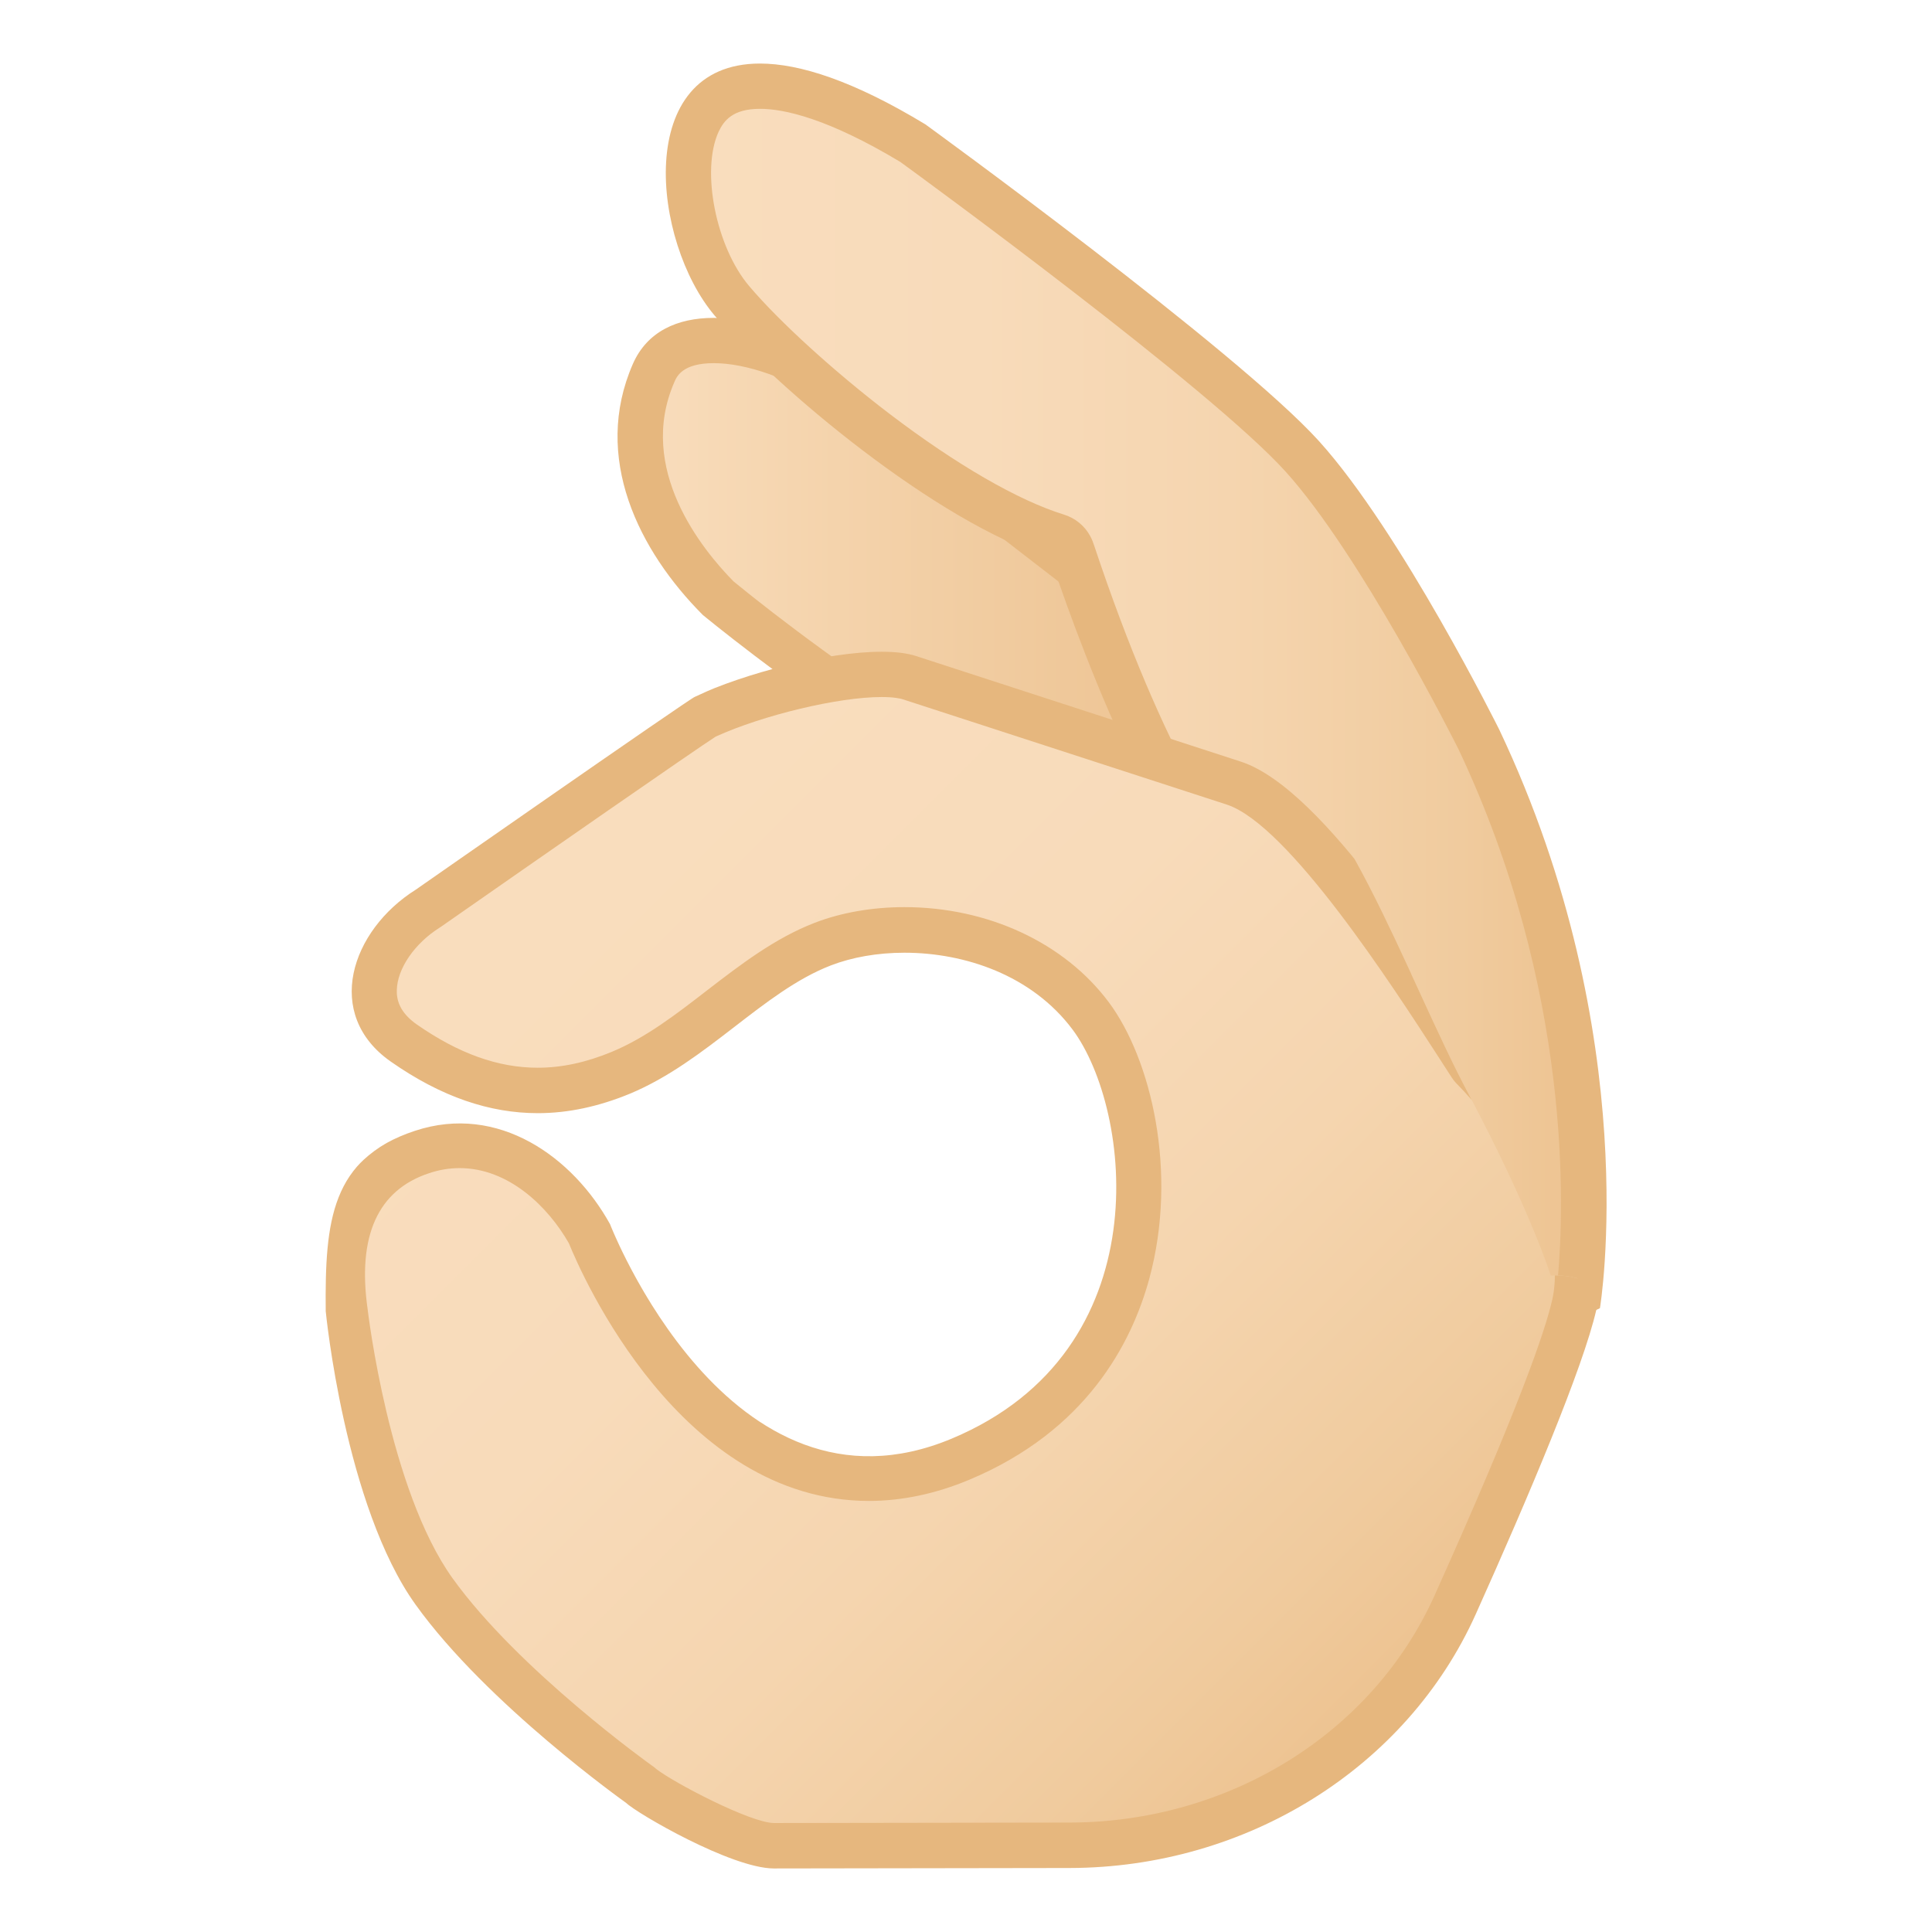 <svg width="128" height="128" style="enable-background:new 0 0 128 128;" xmlns="http://www.w3.org/2000/svg" xmlns:xlink="http://www.w3.org/1999/xlink">
  <g id="Layer_1">
    <g>
      <g>
        <linearGradient id="SVGID_1_" gradientUnits="userSpaceOnUse" x1="42.41" x2="83.272" y1="39.53" y2="39.53">
          <stop offset="0" style="stop-color:#F9DDBD"/>
          <stop offset="0.188" style="stop-color:#F6D7B2"/>
          <stop offset="0.691" style="stop-color:#EFC89A"/>
          <stop offset="1" style="stop-color:#EDC391"/>
        </linearGradient>
        <path d="M77.93,56.5c-9.51,0-29.16-15.9-30.35-16.87c-2.3-2.31-7.18-8.29-4.28-14.92 c0.62-1.43,1.97-2.15,3.99-2.15c2.46,0,5.62,1.11,8.47,2.97l25.49,19.69c1.44,1.09,2.12,2.61,2.01,4.53 c-0.1,1.81-0.92,3.87-2.27,5.65C80.33,56.14,79.33,56.5,77.93,56.5z" style="fill:url(#SVGID_1_);"/>
        <path d="M47.29,24.06L47.29,24.06c2.16,0,5,1,7.6,2.69l25.46,19.68c2.75,2.08,0.9,6.1-0.52,8.03 C79.65,54.64,79.19,55,77.93,55C70.33,55,54.3,43.2,48.6,38.52c-2.1-2.13-6.43-7.47-3.92-13.21 C44.84,24.93,45.23,24.06,47.29,24.06 M47.29,21.06c-2.43,0-4.42,0.91-5.36,3.05c-2.71,6.19,0.39,12.38,4.64,16.64 c0,0,20.94,17.26,31.35,17.26c1.76,0,3.22-0.5,4.23-1.65c2.98-3.94,3.95-9.34,0.01-12.32L56.63,24.3 C53.6,22.31,50.15,21.06,47.29,21.06L47.29,21.06z" style="fill:#E6B77E;"/>
      </g>
      <g>
        <linearGradient id="SVGID_2_" gradientUnits="userSpaceOnUse" x1="45.612" x2="104.918" y1="47.458" y2="47.458">
          <stop offset="0" style="stop-color:#F9DDBD"/>
          <stop offset="0.327" style="stop-color:#F8DBBA"/>
          <stop offset="0.604" style="stop-color:#F5D5AF"/>
          <stop offset="0.862" style="stop-color:#F0CB9E"/>
          <stop offset="1" style="stop-color:#EDC391"/>
        </linearGradient>
        <path d="M96.48,89.21c-9.3-0.1-12.3-20.27-12.67-28.05c-0.02-0.45-0.24-0.86-0.6-1.13 c-4.29-3.23-9.09-14.19-12.15-23.38c-0.09-0.26-0.15-0.39-0.16-0.4c-0.19-0.34-0.5-0.6-0.88-0.72 c-6.87-2.11-17.35-10.65-21.54-15.59c-2.31-2.72-3.79-8.49-2.24-11.83c0.75-1.62,2.09-2.4,4.1-2.4c2.54,0,6.04,1.3,10.13,3.77 c1.14,0.83,20.68,15.09,25.8,20.76c5.21,5.77,11.64,18.63,11.7,18.76c8.25,17.42,7.04,33.11,6.63,36.67 C101.18,87.31,97.33,89.03,96.48,89.21z" style="fill:url(#SVGID_2_);"/>
        <path d="M50.35,7.21c1.57,0,4.46,0.61,9.3,3.52c1.57,1.14,20.56,15.02,25.52,20.51 c4.97,5.5,11.15,17.78,11.46,18.4c7.54,15.95,7,30.45,6.58,35.03c-2.86,1.36-5.89,2.71-6.9,3.02 c-7.34-0.4-10.57-18.03-10.99-26.61c-0.04-0.89-0.48-1.72-1.19-2.26c-2.51-1.89-7.07-8.96-11.63-22.65 c-0.08-0.24-0.14-0.41-0.27-0.65c-0.37-0.69-1-1.2-1.75-1.43c-3.01-0.93-7.1-3.29-11.53-6.66c-3.65-2.78-7.31-6.11-9.31-8.47 c-2.21-2.6-3.21-7.67-2.03-10.23C47.96,7.98,48.56,7.21,50.35,7.21 M50.35,4.21c-8.45,0-7.13,11.84-3,16.7 c3.98,4.69,14.7,13.73,22.25,16.06c0.04,0.07,6.19,19.34,12.72,24.26c0,0,1.4,29.48,14.24,29.48c1.12,0,9.44-4.04,9.44-4.04 s3-17.92-6.67-38.33c0,0-6.51-13.1-11.93-19.1c-5.42-6-26.09-21-26.09-21C56.56,5.36,52.98,4.21,50.35,4.21L50.35,4.21z" style="fill:#E6B77E;"/>
      </g>
      <g>
        <defs>
          <path id="SVGID_3_" d="M97.28,72.45c-4.15-7.82-8.62-21.08-14.15-22.92l-21.91-6.88c-3.01-1-11.08,1.58-15.19,3.52 c-0.35,0.12-18.48,12.77-18.48,12.77c-4.31,2.71-6.14,8.27-1.64,11.41c5.54,3.87,10.67,4.26,15.81,2.13s8.83-6.77,13.34-8.51 c4.52-1.74,12.11-0.97,16.01,4.26c3.9,5.22,5.94,21.24-8.01,27.08c-14.78,6.19-22.64-14.2-22.64-14.2 c-2.46-4.45-7.4-8.02-12.93-6.19c-5.54,1.83-5.97,5.93-5.91,11.95c0,0,1.25,12.89,5.97,19.47c4.72,6.58,13.92,13.11,13.92,13.11 c0.76,0.73,6.99,4.34,9.79,4.36l19.61-0.03c11.73-0.02,22.33-6.63,26.91-16.81c3.53-7.86,7.11-16.33,7.99-20.17 c0.59-2.58-3.03-2.29-3.03-2.29S101.43,80.27,97.28,72.45z"/>
        </defs>
        <clipPath id="SVGID_4_">
          <use style="overflow:visible;" xlink:href="#SVGID_3_"/>
        </clipPath>
        <g style="clip-path:url(#SVGID_4_);">
          <linearGradient id="SVGID_5_" gradientUnits="userSpaceOnUse" x1="37.133" x2="90.441" y1="60.266" y2="113.574">
            <stop offset="0" style="stop-color:#F9DDBD"/>
            <stop offset="0.327" style="stop-color:#F8DBBA"/>
            <stop offset="0.604" style="stop-color:#F5D5AF"/>
            <stop offset="0.862" style="stop-color:#F0CB9E"/>
            <stop offset="1" style="stop-color:#EDC391"/>
          </linearGradient>
          <path d="M51.27,122.29c-2.26-0.02-7.98-3.25-8.77-3.94c-0.04-0.04-0.12-0.1-0.16-0.13 c-0.09-0.06-9.05-6.47-13.57-12.77c-4.44-6.18-5.87-18.29-5.88-18.41c-0.56-3.96-0.14-8.98,5.07-10.71 c0.83-0.28,1.67-0.42,2.51-0.42c3.92,0,7,2.99,8.6,5.82c0.6,1.51,6.77,16.23,18.52,16.23c1.98,0,4.02-0.43,6.06-1.29 c7.19-3.01,9.99-8.36,11.07-12.32c1.79-6.55,0.08-13.67-2.44-17.04c-2.66-3.57-7.28-5.7-12.34-5.7c-1.95,0-3.83,0.32-5.42,0.94 c-2.43,0.94-4.62,2.63-6.74,4.26c-2.08,1.6-4.23,3.26-6.64,4.26c-1.9,0.79-3.7,1.17-5.51,1.17c-2.94,0-5.84-1.03-8.87-3.14 c-1.34-0.93-2-2.12-1.96-3.53c0.05-1.94,1.44-4.06,3.55-5.38c6.92-4.83,17.37-12.09,18.36-12.7c3.32-1.55,8.56-2.82,11.7-2.82 c0.98,0,1.53,0.12,1.82,0.21l21.55,7c4.58,1.53,11.44,12.15,14.74,17.26l0.91,1.4c0.06,0.09,0.12,0.17,0.19,0.24 c0.08,0.08,8.32,8.44,6.68,15.66c-0.7,3.08-3.43,9.96-7.89,19.88c-4.34,9.66-14.37,15.91-25.54,15.93L51.27,122.29z" style="fill:url(#SVGID_5_);"/>
          <path d="M58.41,46.18c0.87,0,1.25,0.11,1.37,0.14l21.51,6.99c4.09,1.36,11.01,12.08,13.97,16.65 c0.33,0.51,0.63,0.98,0.91,1.41c0.11,0.17,0.24,0.33,0.39,0.48c2.16,2.17,7.48,8.96,6.28,14.26c-0.47,2.08-2.21,7.17-7.8,19.6 c-4.1,9.12-13.59,15.02-24.18,15.04l-19.58,0.03c-1.57-0.01-6.67-2.69-7.8-3.58c-0.09-0.08-0.18-0.16-0.28-0.22 c-0.09-0.06-8.84-6.32-13.22-12.42c-4.2-5.86-5.59-17.59-5.61-17.71c0-0.03-0.01-0.06-0.01-0.09c-0.7-4.87,0.67-7.91,4.06-9.03 c0.68-0.23,1.36-0.34,2.03-0.34c3.24,0,5.85,2.54,7.24,4.98c0.85,2.09,7.38,17.07,19.88,17.07c2.18,0,4.42-0.47,6.64-1.4 c7.75-3.24,10.76-9.03,11.93-13.31c1.93-7.09,0.11-14.59-2.68-18.33c-2.94-3.94-8.01-6.3-13.54-6.3c-2.13,0-4.19,0.36-5.95,1.04 c-2.64,1.02-4.91,2.77-7.12,4.47c-2.09,1.62-4.07,3.14-6.3,4.07c-1.71,0.71-3.33,1.06-4.93,1.06c-2.62,0-5.24-0.94-8.01-2.87 c-0.91-0.64-1.35-1.38-1.32-2.27c0.03-1.43,1.18-3.1,2.85-4.15c0.04-0.03,0.08-0.05,0.12-0.08c6.4-4.47,16.8-11.7,18.16-12.57 C50.54,47.38,55.53,46.18,58.41,46.18 M58.41,43.18c-3.61,0-9.1,1.43-12.39,2.98c-0.35,0.12-18.48,12.77-18.48,12.77 c-4.31,2.71-6.14,8.27-1.64,11.41c3.36,2.35,6.57,3.41,9.73,3.41c2.04,0,4.06-0.45,6.08-1.28c5.13-2.13,8.83-6.77,13.34-8.51 c1.4-0.54,3.09-0.84,4.87-0.84c3.99,0,8.44,1.48,11.14,5.09c3.9,5.22,5.94,21.24-8.01,27.08c-1.95,0.82-3.78,1.17-5.48,1.17 c-11.24,0-17.16-15.37-17.16-15.37c-2.01-3.63-5.67-6.68-9.95-6.68c-0.96,0-1.96,0.15-2.98,0.49c-5.54,1.83-6.85,6.98-6.09,12.3 c0,0,1.43,12.54,6.15,19.12c4.72,6.58,13.92,13.11,13.92,13.11c0.76,0.73,6.99,4.34,9.79,4.36l19.61-0.03 c11.73-0.02,22.33-6.63,26.91-16.81c3.53-7.86,7.11-16.33,7.99-20.17c1.85-8.12-7.08-17.05-7.08-17.05 c-3.46-5.3-10.91-17.42-16.44-19.26l-21.53-7C60.11,43.27,59.32,43.18,58.41,43.18L58.41,43.18z" style="fill:#E6B77E;"/>
        </g>
      </g>
    </g>
  </g>
  <g id="Layer_2" style="display:none;">
    <g style="display:inline;">
      <g style="opacity:0.6;">
        <circle cx="-68" cy="64" r="28" style="opacity:0.61;fill:none;stroke:#000000;stroke-width:0.263;stroke-miterlimit:10;"/>
        <line style="opacity:0.61;fill:none;stroke:#000000;stroke-width:0.25;stroke-miterlimit:10;" x1="-48" x2="-48" y1="0" y2="128"/>
        <line style="opacity:0.61;fill:none;stroke:#000000;stroke-width:0.25;stroke-miterlimit:10;" x1="-88" x2="-88" y1="0" y2="128"/>
        <line style="opacity:0.61;fill:none;stroke:#000000;stroke-width:0.25;stroke-miterlimit:10;" x1="-68" x2="-68" y1="0" y2="128"/>
        <line style="opacity:0.61;fill:none;stroke:#000000;stroke-width:0.25;stroke-miterlimit:10;" x1="-4" x2="-132" y1="64" y2="64"/>
        <line style="opacity:0.61;fill:none;stroke:#000000;stroke-width:0.25;stroke-miterlimit:10;" x1="-4" x2="-132" y1="44" y2="44"/>
        <line style="opacity:0.61;fill:none;stroke:#000000;stroke-width:0.25;stroke-miterlimit:10;" x1="-4" x2="-132" y1="83.75" y2="83.75"/>
        <line style="opacity:0.61;fill:none;stroke:#000000;stroke-width:0.25;stroke-miterlimit:10;" x1="-4" x2="-132" y1="128" y2="0"/>
        <line style="opacity:0.61;fill:none;stroke:#000000;stroke-width:0.25;stroke-miterlimit:10;" x1="-132" x2="-4" y1="128" y2="0"/>
        <g style="opacity:0.61;">
          <path d="M-68,4.26c32.94,0,59.74,26.8,59.74,59.74s-26.8,59.74-59.74,59.74s-59.74-26.8-59.74-59.74S-100.94,4.26-68,4.26 M-68,4c-33.14,0-60,26.86-60,60s26.86,60,60,60S-8,97.14-8,64S-34.86,4-68,4L-68,4z"/>
        </g>
        <path d="M-24.03,115.97h-87.94 c-4.42,0-8.03-3.61-8.03-8.03V20.03c0-4.42,3.61-8.03,8.03-8.03h87.94c4.42,0,8.03,3.61,8.03,8.03v87.91 C-16,112.36-19.61,115.97-24.03,115.97z" style="opacity:0.61;fill:none;stroke:#000000;stroke-width:0.258;stroke-miterlimit:10;"/>
        <path d="M-32,124h-72 c-4.4,0-8-3.6-8-8V12c0-4.4,3.6-8,8-8h72c4.4,0,8,3.6,8,8v104C-24,120.4-27.6,124-32,124z" style="opacity:0.61;fill:none;stroke:#000000;stroke-width:0.263;stroke-miterlimit:10;"/>
        <path d="M-18.23,108h-99.54 c-5.63,0-10.23-4.6-10.23-10.23V30.28c0-5.63,4.6-10.23,10.23-10.23h99.54C-12.6,20.05-8,24.66-8,30.28v67.48 C-8,103.4-12.6,108-18.23,108z" style="opacity:0.61;fill:none;stroke:#000000;stroke-width:0.263;stroke-miterlimit:10;"/>
      </g>
      <g>
        <g style="opacity:0.2;">
          <defs>
            <rect id="SVGID_23_" height="128" style="opacity:0.2;" width="128" x="-132" y="0"/>
          </defs>
          <clipPath id="SVGID_6_">
            <use style="overflow:visible;" xlink:href="#SVGID_23_"/>
          </clipPath>
          <g style="clip-path:url(#SVGID_6_);">
            <g>
              <line style="fill:none;stroke:#000000;stroke-width:0.25;stroke-miterlimit:10;" x1="-160" x2="-160" y1="160" y2="-32"/>
              <line style="fill:none;stroke:#000000;stroke-width:0.25;stroke-miterlimit:10;" x1="-156" x2="-156" y1="160" y2="-32"/>
              <line style="fill:none;stroke:#000000;stroke-width:0.25;stroke-miterlimit:10;" x1="-152" x2="-152" y1="160" y2="-32"/>
              <line style="fill:none;stroke:#000000;stroke-width:0.25;stroke-miterlimit:10;" x1="-148" x2="-148" y1="160" y2="-32"/>
              <line style="fill:none;stroke:#000000;stroke-width:0.25;stroke-miterlimit:10;" x1="-144" x2="-144" y1="160" y2="-32"/>
              <line style="fill:none;stroke:#000000;stroke-width:0.25;stroke-miterlimit:10;" x1="-140" x2="-140" y1="160" y2="-32"/>
              <line style="fill:none;stroke:#000000;stroke-width:0.25;stroke-miterlimit:10;" x1="-136" x2="-136" y1="160" y2="-32"/>
              <line style="fill:none;stroke:#000000;stroke-width:0.25;stroke-miterlimit:10;" x1="-132" x2="-132" y1="160" y2="-32"/>
              <line style="fill:none;stroke:#000000;stroke-width:0.25;stroke-miterlimit:10;" x1="-128" x2="-128" y1="160" y2="-32"/>
              <line style="fill:none;stroke:#000000;stroke-width:0.25;stroke-miterlimit:10;" x1="-124" x2="-124" y1="160" y2="-32"/>
              <line style="fill:none;stroke:#000000;stroke-width:0.25;stroke-miterlimit:10;" x1="-120" x2="-120" y1="160" y2="-32"/>
              <line style="fill:none;stroke:#000000;stroke-width:0.25;stroke-miterlimit:10;" x1="-116" x2="-116" y1="160" y2="-32"/>
              <line style="fill:none;stroke:#000000;stroke-width:0.25;stroke-miterlimit:10;" x1="-112" x2="-112" y1="160" y2="-32"/>
              <line style="fill:none;stroke:#000000;stroke-width:0.25;stroke-miterlimit:10;" x1="-108" x2="-108" y1="160" y2="-32"/>
              <line style="fill:none;stroke:#000000;stroke-width:0.25;stroke-miterlimit:10;" x1="-104" x2="-104" y1="160" y2="-32"/>
              <line style="fill:none;stroke:#000000;stroke-width:0.25;stroke-miterlimit:10;" x1="-100" x2="-100" y1="160" y2="-32"/>
              <line style="fill:none;stroke:#000000;stroke-width:0.25;stroke-miterlimit:10;" x1="-96" x2="-96" y1="160" y2="-32"/>
              <line style="fill:none;stroke:#000000;stroke-width:0.25;stroke-miterlimit:10;" x1="-92" x2="-92" y1="160" y2="-32"/>
              <line style="fill:none;stroke:#000000;stroke-width:0.25;stroke-miterlimit:10;" x1="-88" x2="-88" y1="160" y2="-32"/>
              <line style="fill:none;stroke:#000000;stroke-width:0.25;stroke-miterlimit:10;" x1="-84" x2="-84" y1="160" y2="-32"/>
              <line style="fill:none;stroke:#000000;stroke-width:0.25;stroke-miterlimit:10;" x1="-80" x2="-80" y1="160" y2="-32"/>
              <line style="fill:none;stroke:#000000;stroke-width:0.25;stroke-miterlimit:10;" x1="-76" x2="-76" y1="160" y2="-32"/>
              <line style="fill:none;stroke:#000000;stroke-width:0.25;stroke-miterlimit:10;" x1="-72" x2="-72" y1="160" y2="-32"/>
              <line style="fill:none;stroke:#000000;stroke-width:0.25;stroke-miterlimit:10;" x1="-68" x2="-68" y1="160" y2="-32"/>
              <line style="fill:none;stroke:#000000;stroke-width:0.25;stroke-miterlimit:10;" x1="-64" x2="-64" y1="160" y2="-32"/>
              <line style="fill:none;stroke:#000000;stroke-width:0.25;stroke-miterlimit:10;" x1="-60" x2="-60" y1="160" y2="-32"/>
              <line style="fill:none;stroke:#000000;stroke-width:0.25;stroke-miterlimit:10;" x1="-56" x2="-56" y1="160" y2="-32"/>
              <line style="fill:none;stroke:#000000;stroke-width:0.25;stroke-miterlimit:10;" x1="-52" x2="-52" y1="160" y2="-32"/>
              <line style="fill:none;stroke:#000000;stroke-width:0.25;stroke-miterlimit:10;" x1="-48" x2="-48" y1="160" y2="-32"/>
              <line style="fill:none;stroke:#000000;stroke-width:0.25;stroke-miterlimit:10;" x1="-44" x2="-44" y1="160" y2="-32"/>
              <line style="fill:none;stroke:#000000;stroke-width:0.25;stroke-miterlimit:10;" x1="-40" x2="-40" y1="160" y2="-32"/>
              <line style="fill:none;stroke:#000000;stroke-width:0.25;stroke-miterlimit:10;" x1="-36" x2="-36" y1="160" y2="-32"/>
              <line style="fill:none;stroke:#000000;stroke-width:0.25;stroke-miterlimit:10;" x1="-32" x2="-32" y1="160" y2="-32"/>
              <line style="fill:none;stroke:#000000;stroke-width:0.25;stroke-miterlimit:10;" x1="-28" x2="-28" y1="160" y2="-32"/>
              <line style="fill:none;stroke:#000000;stroke-width:0.25;stroke-miterlimit:10;" x1="-24" x2="-24" y1="160" y2="-32"/>
              <line style="fill:none;stroke:#000000;stroke-width:0.25;stroke-miterlimit:10;" x1="-20" x2="-20" y1="160" y2="-32"/>
              <line style="fill:none;stroke:#000000;stroke-width:0.25;stroke-miterlimit:10;" x1="-16" x2="-16" y1="160" y2="-32"/>
              <line style="fill:none;stroke:#000000;stroke-width:0.25;stroke-miterlimit:10;" x1="-12" x2="-12" y1="160" y2="-32"/>
              <line style="fill:none;stroke:#000000;stroke-width:0.25;stroke-miterlimit:10;" x1="-8" x2="-8" y1="160" y2="-32"/>
              <line style="fill:none;stroke:#000000;stroke-width:0.25;stroke-miterlimit:10;" x1="-4" x2="-4" y1="160" y2="-32"/>
              <line style="fill:none;stroke:#000000;stroke-width:0.25;stroke-miterlimit:10;" x1="0" x2="0" y1="160" y2="-32"/>
              <line style="fill:none;stroke:#000000;stroke-width:0.25;stroke-miterlimit:10;" x1="4" x2="4" y1="160" y2="-32"/>
              <line style="fill:none;stroke:#000000;stroke-width:0.25;stroke-miterlimit:10;" x1="5" x2="5" y1="166.05" y2="-25.95"/>
              <line style="fill:none;stroke:#000000;stroke-width:0.25;stroke-miterlimit:10;" x1="12" x2="12" y1="160" y2="-32"/>
              <line style="fill:none;stroke:#000000;stroke-width:0.25;stroke-miterlimit:10;" x1="16" x2="16" y1="160" y2="-32"/>
              <line style="fill:none;stroke:#000000;stroke-width:0.25;stroke-miterlimit:10;" x1="20" x2="20" y1="160" y2="-32"/>
              <line style="fill:none;stroke:#000000;stroke-width:0.25;stroke-miterlimit:10;" x1="24" x2="24" y1="160" y2="-32"/>
            </g>
            <g>
              <line style="fill:none;stroke:#000000;stroke-width:0.25;stroke-miterlimit:10;" x1="-164" x2="28" y1="-28" y2="-28"/>
              <line style="fill:none;stroke:#000000;stroke-width:0.25;stroke-miterlimit:10;" x1="-164" x2="28" y1="-24" y2="-24"/>
              <line style="fill:none;stroke:#000000;stroke-width:0.25;stroke-miterlimit:10;" x1="-164" x2="28" y1="-20" y2="-20"/>
              <line style="fill:none;stroke:#000000;stroke-width:0.25;stroke-miterlimit:10;" x1="-164" x2="28" y1="-16" y2="-16"/>
              <line style="fill:none;stroke:#000000;stroke-width:0.25;stroke-miterlimit:10;" x1="-164" x2="28" y1="-12" y2="-12"/>
              <line style="fill:none;stroke:#000000;stroke-width:0.25;stroke-miterlimit:10;" x1="-164" x2="28" y1="-8" y2="-8"/>
              <line style="fill:none;stroke:#000000;stroke-width:0.25;stroke-miterlimit:10;" x1="-164" x2="28" y1="-4" y2="-4"/>
              <line style="fill:none;stroke:#000000;stroke-width:0.25;stroke-miterlimit:10;" x1="-164" x2="28" y1="0" y2="0"/>
              <line style="fill:none;stroke:#000000;stroke-width:0.25;stroke-miterlimit:10;" x1="-164" x2="28" y1="4" y2="4"/>
              <line style="fill:none;stroke:#000000;stroke-width:0.25;stroke-miterlimit:10;" x1="-164" x2="28" y1="8" y2="8"/>
              <line style="fill:none;stroke:#000000;stroke-width:0.25;stroke-miterlimit:10;" x1="-164" x2="28" y1="12" y2="12"/>
              <line style="fill:none;stroke:#000000;stroke-width:0.25;stroke-miterlimit:10;" x1="-164" x2="28" y1="16" y2="16"/>
              <line style="fill:none;stroke:#000000;stroke-width:0.25;stroke-miterlimit:10;" x1="-164" x2="28" y1="20" y2="20"/>
              <line style="fill:none;stroke:#000000;stroke-width:0.25;stroke-miterlimit:10;" x1="-164" x2="28" y1="24" y2="24"/>
              <line style="fill:none;stroke:#000000;stroke-width:0.25;stroke-miterlimit:10;" x1="-164" x2="28" y1="28" y2="28"/>
              <line style="fill:none;stroke:#000000;stroke-width:0.25;stroke-miterlimit:10;" x1="-164" x2="28" y1="32" y2="32"/>
              <line style="fill:none;stroke:#000000;stroke-width:0.25;stroke-miterlimit:10;" x1="-164" x2="28" y1="36" y2="36"/>
              <line style="fill:none;stroke:#000000;stroke-width:0.25;stroke-miterlimit:10;" x1="-164" x2="28" y1="40" y2="40"/>
              <line style="fill:none;stroke:#000000;stroke-width:0.25;stroke-miterlimit:10;" x1="-164" x2="28" y1="44" y2="44"/>
              <line style="fill:none;stroke:#000000;stroke-width:0.25;stroke-miterlimit:10;" x1="-164" x2="28" y1="48" y2="48"/>
              <line style="fill:none;stroke:#000000;stroke-width:0.25;stroke-miterlimit:10;" x1="-164" x2="28" y1="52" y2="52"/>
              <line style="fill:none;stroke:#000000;stroke-width:0.25;stroke-miterlimit:10;" x1="-164" x2="28" y1="56" y2="56"/>
              <line style="fill:none;stroke:#000000;stroke-width:0.25;stroke-miterlimit:10;" x1="-164" x2="28" y1="60" y2="60"/>
              <line style="fill:none;stroke:#000000;stroke-width:0.25;stroke-miterlimit:10;" x1="-164" x2="28" y1="64" y2="64"/>
              <line style="fill:none;stroke:#000000;stroke-width:0.25;stroke-miterlimit:10;" x1="-164" x2="28" y1="68" y2="68"/>
              <line style="fill:none;stroke:#000000;stroke-width:0.25;stroke-miterlimit:10;" x1="-164" x2="28" y1="72" y2="72"/>
              <line style="fill:none;stroke:#000000;stroke-width:0.25;stroke-miterlimit:10;" x1="-164" x2="28" y1="76" y2="76"/>
              <line style="fill:none;stroke:#000000;stroke-width:0.25;stroke-miterlimit:10;" x1="-164" x2="28" y1="80" y2="80"/>
              <line style="fill:none;stroke:#000000;stroke-width:0.25;stroke-miterlimit:10;" x1="-164" x2="28" y1="84" y2="84"/>
              <line style="fill:none;stroke:#000000;stroke-width:0.25;stroke-miterlimit:10;" x1="-164" x2="28" y1="88" y2="88"/>
              <line style="fill:none;stroke:#000000;stroke-width:0.25;stroke-miterlimit:10;" x1="-164" x2="28" y1="92" y2="92"/>
              <line style="fill:none;stroke:#000000;stroke-width:0.25;stroke-miterlimit:10;" x1="-164" x2="28" y1="96" y2="96"/>
              <line style="fill:none;stroke:#000000;stroke-width:0.25;stroke-miterlimit:10;" x1="-164" x2="28" y1="100" y2="100"/>
              <line style="fill:none;stroke:#000000;stroke-width:0.25;stroke-miterlimit:10;" x1="-164" x2="28" y1="104" y2="104"/>
              <line style="fill:none;stroke:#000000;stroke-width:0.25;stroke-miterlimit:10;" x1="-164" x2="28" y1="108" y2="108"/>
              <line style="fill:none;stroke:#000000;stroke-width:0.25;stroke-miterlimit:10;" x1="-164" x2="28" y1="112" y2="112"/>
              <line style="fill:none;stroke:#000000;stroke-width:0.25;stroke-miterlimit:10;" x1="-164" x2="28" y1="116" y2="116"/>
              <line style="fill:none;stroke:#000000;stroke-width:0.25;stroke-miterlimit:10;" x1="-164" x2="28" y1="120" y2="120"/>
              <line style="fill:none;stroke:#000000;stroke-width:0.25;stroke-miterlimit:10;" x1="-164" x2="28" y1="124" y2="124"/>
              <line style="fill:none;stroke:#000000;stroke-width:0.25;stroke-miterlimit:10;" x1="-164" x2="28" y1="128" y2="128"/>
              <line style="fill:none;stroke:#000000;stroke-width:0.25;stroke-miterlimit:10;" x1="-164" x2="28" y1="132" y2="132"/>
              <line style="fill:none;stroke:#000000;stroke-width:0.25;stroke-miterlimit:10;" x1="-164" x2="28" y1="136" y2="136"/>
              <line style="fill:none;stroke:#000000;stroke-width:0.25;stroke-miterlimit:10;" x1="-164" x2="28" y1="140" y2="140"/>
              <line style="fill:none;stroke:#000000;stroke-width:0.25;stroke-miterlimit:10;" x1="-164" x2="28" y1="144" y2="144"/>
              <line style="fill:none;stroke:#000000;stroke-width:0.25;stroke-miterlimit:10;" x1="-164" x2="28" y1="148" y2="148"/>
              <line style="fill:none;stroke:#000000;stroke-width:0.25;stroke-miterlimit:10;" x1="-164" x2="28" y1="152" y2="152"/>
              <line style="fill:none;stroke:#000000;stroke-width:0.25;stroke-miterlimit:10;" x1="-164" x2="28" y1="156" y2="156"/>
            </g>
            <path d="M27.75-31.75v191.5h-191.5v-191.5H27.75 M28-32h-192v192H28V-32L28-32z"/>
          </g>
        </g>
        <g>
          <rect height="128" style="opacity:0.3;fill:#F44336;" width="4" x="-132" y="0"/>
          <rect height="128" style="opacity:0.3;fill:#F44336;" width="4" x="-8" y="0"/>
          <rect height="120" style="opacity:0.3;fill:#F44336;" transform="matrix(-1.836970e-16 1 -1 -1.836970e-16 -66 70)" width="4" x="-70" y="-58"/>
          <rect height="120" style="opacity:0.3;fill:#F44336;" transform="matrix(-1.836970e-16 1 -1 -1.836970e-16 58 194)" width="4" x="-70" y="66"/>
        </g>
      </g>
    </g>
    <g style="display:inline;">
      <g style="opacity:0.6;">
        <circle cx="-68" cy="198" r="28" style="opacity:0.61;fill:none;stroke:#000000;stroke-width:0.263;stroke-miterlimit:10;"/>
        <line style="opacity:0.61;fill:none;stroke:#000000;stroke-width:0.25;stroke-miterlimit:10;" x1="-48" x2="-48" y1="134" y2="262"/>
        <line style="opacity:0.61;fill:none;stroke:#000000;stroke-width:0.25;stroke-miterlimit:10;" x1="-88" x2="-88" y1="134" y2="262"/>
        <line style="opacity:0.61;fill:none;stroke:#000000;stroke-width:0.25;stroke-miterlimit:10;" x1="-68" x2="-68" y1="134" y2="262"/>
        <line style="opacity:0.61;fill:none;stroke:#000000;stroke-width:0.25;stroke-miterlimit:10;" x1="-4" x2="-132" y1="198" y2="198"/>
        <line style="opacity:0.61;fill:none;stroke:#000000;stroke-width:0.25;stroke-miterlimit:10;" x1="-4" x2="-132" y1="178" y2="178"/>
        <line style="opacity:0.61;fill:none;stroke:#000000;stroke-width:0.25;stroke-miterlimit:10;" x1="-4" x2="-132" y1="217.75" y2="217.75"/>
        <line style="opacity:0.61;fill:none;stroke:#000000;stroke-width:0.25;stroke-miterlimit:10;" x1="-4" x2="-132" y1="262" y2="134"/>
        <line style="opacity:0.61;fill:none;stroke:#000000;stroke-width:0.25;stroke-miterlimit:10;" x1="-132" x2="-4" y1="262" y2="134"/>
        <g style="opacity:0.61;">
          <path d="M-68,138.26c32.94,0,59.74,26.8,59.74,59.74s-26.8,59.74-59.74,59.74s-59.74-26.8-59.74-59.74 S-100.94,138.26-68,138.26 M-68,138c-33.14,0-60,26.86-60,60s26.86,60,60,60s60-26.86,60-60S-34.86,138-68,138L-68,138z"/>
        </g>
        <path d="M-24.03,249.97h-87.94 c-4.42,0-8.03-3.61-8.03-8.03v-87.91c0-4.42,3.61-8.03,8.03-8.03h87.94c4.42,0,8.03,3.61,8.03,8.03v87.91 C-16,246.36-19.61,249.97-24.03,249.97z" style="opacity:0.61;fill:none;stroke:#000000;stroke-width:0.258;stroke-miterlimit:10;"/>
        <path d="M-32,258h-72 c-4.4,0-8-3.6-8-8V146c0-4.4,3.6-8,8-8h72c4.4,0,8,3.6,8,8v104C-24,254.4-27.6,258-32,258z" style="opacity:0.61;fill:none;stroke:#000000;stroke-width:0.263;stroke-miterlimit:10;"/>
        <path d="M-18.23,242h-99.54 c-5.63,0-10.23-4.6-10.23-10.23v-67.48c0-5.63,4.6-10.23,10.23-10.23h99.54c5.63,0,10.23,4.6,10.23,10.23v67.48 C-8,237.4-12.6,242-18.23,242z" style="opacity:0.61;fill:none;stroke:#000000;stroke-width:0.263;stroke-miterlimit:10;"/>
      </g>
      <g>
        <g style="opacity:0.2;">
          <defs>
            <rect id="SVGID_29_" height="128" style="opacity:0.2;" width="128" x="-132" y="134"/>
          </defs>
          <clipPath id="SVGID_7_">
            <use style="overflow:visible;" xlink:href="#SVGID_29_"/>
          </clipPath>
          <g style="clip-path:url(#SVGID_7_);">
            <g>
              <line style="fill:none;stroke:#000000;stroke-width:0.25;stroke-miterlimit:10;" x1="-160" x2="-160" y1="294" y2="102"/>
              <line style="fill:none;stroke:#000000;stroke-width:0.25;stroke-miterlimit:10;" x1="-156" x2="-156" y1="294" y2="102"/>
              <line style="fill:none;stroke:#000000;stroke-width:0.25;stroke-miterlimit:10;" x1="-152" x2="-152" y1="294" y2="102"/>
              <line style="fill:none;stroke:#000000;stroke-width:0.25;stroke-miterlimit:10;" x1="-148" x2="-148" y1="294" y2="102"/>
              <line style="fill:none;stroke:#000000;stroke-width:0.25;stroke-miterlimit:10;" x1="-144" x2="-144" y1="294" y2="102"/>
              <line style="fill:none;stroke:#000000;stroke-width:0.25;stroke-miterlimit:10;" x1="-140" x2="-140" y1="294" y2="102"/>
              <line style="fill:none;stroke:#000000;stroke-width:0.25;stroke-miterlimit:10;" x1="-136" x2="-136" y1="294" y2="102"/>
              <line style="fill:none;stroke:#000000;stroke-width:0.25;stroke-miterlimit:10;" x1="-132" x2="-132" y1="294" y2="102"/>
              <line style="fill:none;stroke:#000000;stroke-width:0.25;stroke-miterlimit:10;" x1="-128" x2="-128" y1="294" y2="102"/>
              <line style="fill:none;stroke:#000000;stroke-width:0.25;stroke-miterlimit:10;" x1="-124" x2="-124" y1="294" y2="102"/>
              <line style="fill:none;stroke:#000000;stroke-width:0.25;stroke-miterlimit:10;" x1="-120" x2="-120" y1="294" y2="102"/>
              <line style="fill:none;stroke:#000000;stroke-width:0.25;stroke-miterlimit:10;" x1="-116" x2="-116" y1="294" y2="102"/>
              <line style="fill:none;stroke:#000000;stroke-width:0.25;stroke-miterlimit:10;" x1="-112" x2="-112" y1="294" y2="102"/>
              <line style="fill:none;stroke:#000000;stroke-width:0.25;stroke-miterlimit:10;" x1="-108" x2="-108" y1="294" y2="102"/>
              <line style="fill:none;stroke:#000000;stroke-width:0.25;stroke-miterlimit:10;" x1="-104" x2="-104" y1="294" y2="102"/>
              <line style="fill:none;stroke:#000000;stroke-width:0.25;stroke-miterlimit:10;" x1="-100" x2="-100" y1="294" y2="102"/>
              <line style="fill:none;stroke:#000000;stroke-width:0.25;stroke-miterlimit:10;" x1="-96" x2="-96" y1="294" y2="102"/>
              <line style="fill:none;stroke:#000000;stroke-width:0.25;stroke-miterlimit:10;" x1="-92" x2="-92" y1="294" y2="102"/>
              <line style="fill:none;stroke:#000000;stroke-width:0.25;stroke-miterlimit:10;" x1="-88" x2="-88" y1="294" y2="102"/>
              <line style="fill:none;stroke:#000000;stroke-width:0.25;stroke-miterlimit:10;" x1="-84" x2="-84" y1="294" y2="102"/>
              <line style="fill:none;stroke:#000000;stroke-width:0.25;stroke-miterlimit:10;" x1="-80" x2="-80" y1="294" y2="102"/>
              <line style="fill:none;stroke:#000000;stroke-width:0.25;stroke-miterlimit:10;" x1="-76" x2="-76" y1="294" y2="102"/>
              <line style="fill:none;stroke:#000000;stroke-width:0.25;stroke-miterlimit:10;" x1="-72" x2="-72" y1="294" y2="102"/>
              <line style="fill:none;stroke:#000000;stroke-width:0.25;stroke-miterlimit:10;" x1="-68" x2="-68" y1="294" y2="102"/>
              <line style="fill:none;stroke:#000000;stroke-width:0.25;stroke-miterlimit:10;" x1="-64" x2="-64" y1="294" y2="102"/>
              <line style="fill:none;stroke:#000000;stroke-width:0.25;stroke-miterlimit:10;" x1="-60" x2="-60" y1="294" y2="102"/>
              <line style="fill:none;stroke:#000000;stroke-width:0.25;stroke-miterlimit:10;" x1="-56" x2="-56" y1="294" y2="102"/>
              <line style="fill:none;stroke:#000000;stroke-width:0.25;stroke-miterlimit:10;" x1="-52" x2="-52" y1="294" y2="102"/>
              <line style="fill:none;stroke:#000000;stroke-width:0.25;stroke-miterlimit:10;" x1="-48" x2="-48" y1="294" y2="102"/>
              <line style="fill:none;stroke:#000000;stroke-width:0.25;stroke-miterlimit:10;" x1="-44" x2="-44" y1="294" y2="102"/>
              <line style="fill:none;stroke:#000000;stroke-width:0.25;stroke-miterlimit:10;" x1="-40" x2="-40" y1="294" y2="102"/>
              <line style="fill:none;stroke:#000000;stroke-width:0.25;stroke-miterlimit:10;" x1="-36" x2="-36" y1="294" y2="102"/>
              <line style="fill:none;stroke:#000000;stroke-width:0.25;stroke-miterlimit:10;" x1="-32" x2="-32" y1="294" y2="102"/>
              <line style="fill:none;stroke:#000000;stroke-width:0.25;stroke-miterlimit:10;" x1="-28" x2="-28" y1="294" y2="102"/>
              <line style="fill:none;stroke:#000000;stroke-width:0.25;stroke-miterlimit:10;" x1="-24" x2="-24" y1="294" y2="102"/>
              <line style="fill:none;stroke:#000000;stroke-width:0.25;stroke-miterlimit:10;" x1="-20" x2="-20" y1="294" y2="102"/>
              <line style="fill:none;stroke:#000000;stroke-width:0.25;stroke-miterlimit:10;" x1="-16" x2="-16" y1="294" y2="102"/>
              <line style="fill:none;stroke:#000000;stroke-width:0.25;stroke-miterlimit:10;" x1="-12" x2="-12" y1="294" y2="102"/>
              <line style="fill:none;stroke:#000000;stroke-width:0.25;stroke-miterlimit:10;" x1="-8" x2="-8" y1="294" y2="102"/>
              <line style="fill:none;stroke:#000000;stroke-width:0.25;stroke-miterlimit:10;" x1="-4" x2="-4" y1="294" y2="102"/>
              <line style="fill:none;stroke:#000000;stroke-width:0.25;stroke-miterlimit:10;" x1="0" x2="0" y1="294" y2="102"/>
              <line style="fill:none;stroke:#000000;stroke-width:0.25;stroke-miterlimit:10;" x1="4" x2="4" y1="294" y2="102"/>
              <line style="fill:none;stroke:#000000;stroke-width:0.25;stroke-miterlimit:10;" x1="5" x2="5" y1="300.05" y2="108.05"/>
              <line style="fill:none;stroke:#000000;stroke-width:0.25;stroke-miterlimit:10;" x1="12" x2="12" y1="294" y2="102"/>
              <line style="fill:none;stroke:#000000;stroke-width:0.25;stroke-miterlimit:10;" x1="16" x2="16" y1="294" y2="102"/>
              <line style="fill:none;stroke:#000000;stroke-width:0.25;stroke-miterlimit:10;" x1="20" x2="20" y1="294" y2="102"/>
              <line style="fill:none;stroke:#000000;stroke-width:0.25;stroke-miterlimit:10;" x1="24" x2="24" y1="294" y2="102"/>
            </g>
            <g>
              <line style="fill:none;stroke:#000000;stroke-width:0.25;stroke-miterlimit:10;" x1="-164" x2="28" y1="106" y2="106"/>
              <line style="fill:none;stroke:#000000;stroke-width:0.25;stroke-miterlimit:10;" x1="-164" x2="28" y1="110" y2="110"/>
              <line style="fill:none;stroke:#000000;stroke-width:0.25;stroke-miterlimit:10;" x1="-164" x2="28" y1="114" y2="114"/>
              <line style="fill:none;stroke:#000000;stroke-width:0.25;stroke-miterlimit:10;" x1="-164" x2="28" y1="118" y2="118"/>
              <line style="fill:none;stroke:#000000;stroke-width:0.25;stroke-miterlimit:10;" x1="-164" x2="28" y1="122" y2="122"/>
              <line style="fill:none;stroke:#000000;stroke-width:0.25;stroke-miterlimit:10;" x1="-164" x2="28" y1="126" y2="126"/>
              <line style="fill:none;stroke:#000000;stroke-width:0.25;stroke-miterlimit:10;" x1="-164" x2="28" y1="130" y2="130"/>
              <line style="fill:none;stroke:#000000;stroke-width:0.25;stroke-miterlimit:10;" x1="-164" x2="28" y1="134" y2="134"/>
              <line style="fill:none;stroke:#000000;stroke-width:0.25;stroke-miterlimit:10;" x1="-164" x2="28" y1="138" y2="138"/>
              <line style="fill:none;stroke:#000000;stroke-width:0.25;stroke-miterlimit:10;" x1="-164" x2="28" y1="142" y2="142"/>
              <line style="fill:none;stroke:#000000;stroke-width:0.25;stroke-miterlimit:10;" x1="-164" x2="28" y1="146" y2="146"/>
              <line style="fill:none;stroke:#000000;stroke-width:0.25;stroke-miterlimit:10;" x1="-164" x2="28" y1="150" y2="150"/>
              <line style="fill:none;stroke:#000000;stroke-width:0.25;stroke-miterlimit:10;" x1="-164" x2="28" y1="154" y2="154"/>
              <line style="fill:none;stroke:#000000;stroke-width:0.25;stroke-miterlimit:10;" x1="-164" x2="28" y1="158" y2="158"/>
              <line style="fill:none;stroke:#000000;stroke-width:0.25;stroke-miterlimit:10;" x1="-164" x2="28" y1="162" y2="162"/>
              <line style="fill:none;stroke:#000000;stroke-width:0.25;stroke-miterlimit:10;" x1="-164" x2="28" y1="166" y2="166"/>
              <line style="fill:none;stroke:#000000;stroke-width:0.25;stroke-miterlimit:10;" x1="-164" x2="28" y1="170" y2="170"/>
              <line style="fill:none;stroke:#000000;stroke-width:0.25;stroke-miterlimit:10;" x1="-164" x2="28" y1="174" y2="174"/>
              <line style="fill:none;stroke:#000000;stroke-width:0.25;stroke-miterlimit:10;" x1="-164" x2="28" y1="178" y2="178"/>
              <line style="fill:none;stroke:#000000;stroke-width:0.25;stroke-miterlimit:10;" x1="-164" x2="28" y1="182" y2="182"/>
              <line style="fill:none;stroke:#000000;stroke-width:0.25;stroke-miterlimit:10;" x1="-164" x2="28" y1="186" y2="186"/>
              <line style="fill:none;stroke:#000000;stroke-width:0.25;stroke-miterlimit:10;" x1="-164" x2="28" y1="190" y2="190"/>
              <line style="fill:none;stroke:#000000;stroke-width:0.25;stroke-miterlimit:10;" x1="-164" x2="28" y1="194" y2="194"/>
              <line style="fill:none;stroke:#000000;stroke-width:0.25;stroke-miterlimit:10;" x1="-164" x2="28" y1="198" y2="198"/>
              <line style="fill:none;stroke:#000000;stroke-width:0.25;stroke-miterlimit:10;" x1="-164" x2="28" y1="202" y2="202"/>
              <line style="fill:none;stroke:#000000;stroke-width:0.25;stroke-miterlimit:10;" x1="-164" x2="28" y1="206" y2="206"/>
              <line style="fill:none;stroke:#000000;stroke-width:0.25;stroke-miterlimit:10;" x1="-164" x2="28" y1="210" y2="210"/>
              <line style="fill:none;stroke:#000000;stroke-width:0.25;stroke-miterlimit:10;" x1="-164" x2="28" y1="214" y2="214"/>
              <line style="fill:none;stroke:#000000;stroke-width:0.25;stroke-miterlimit:10;" x1="-164" x2="28" y1="218" y2="218"/>
              <line style="fill:none;stroke:#000000;stroke-width:0.25;stroke-miterlimit:10;" x1="-164" x2="28" y1="222" y2="222"/>
              <line style="fill:none;stroke:#000000;stroke-width:0.25;stroke-miterlimit:10;" x1="-164" x2="28" y1="226" y2="226"/>
              <line style="fill:none;stroke:#000000;stroke-width:0.25;stroke-miterlimit:10;" x1="-164" x2="28" y1="230" y2="230"/>
              <line style="fill:none;stroke:#000000;stroke-width:0.25;stroke-miterlimit:10;" x1="-164" x2="28" y1="234" y2="234"/>
              <line style="fill:none;stroke:#000000;stroke-width:0.25;stroke-miterlimit:10;" x1="-164" x2="28" y1="238" y2="238"/>
              <line style="fill:none;stroke:#000000;stroke-width:0.25;stroke-miterlimit:10;" x1="-164" x2="28" y1="242" y2="242"/>
              <line style="fill:none;stroke:#000000;stroke-width:0.25;stroke-miterlimit:10;" x1="-164" x2="28" y1="246" y2="246"/>
              <line style="fill:none;stroke:#000000;stroke-width:0.25;stroke-miterlimit:10;" x1="-164" x2="28" y1="250" y2="250"/>
              <line style="fill:none;stroke:#000000;stroke-width:0.25;stroke-miterlimit:10;" x1="-164" x2="28" y1="254" y2="254"/>
              <line style="fill:none;stroke:#000000;stroke-width:0.25;stroke-miterlimit:10;" x1="-164" x2="28" y1="258" y2="258"/>
              <line style="fill:none;stroke:#000000;stroke-width:0.25;stroke-miterlimit:10;" x1="-164" x2="28" y1="262" y2="262"/>
              <line style="fill:none;stroke:#000000;stroke-width:0.25;stroke-miterlimit:10;" x1="-164" x2="28" y1="266" y2="266"/>
              <line style="fill:none;stroke:#000000;stroke-width:0.25;stroke-miterlimit:10;" x1="-164" x2="28" y1="270" y2="270"/>
              <line style="fill:none;stroke:#000000;stroke-width:0.25;stroke-miterlimit:10;" x1="-164" x2="28" y1="274" y2="274"/>
              <line style="fill:none;stroke:#000000;stroke-width:0.25;stroke-miterlimit:10;" x1="-164" x2="28" y1="278" y2="278"/>
              <line style="fill:none;stroke:#000000;stroke-width:0.25;stroke-miterlimit:10;" x1="-164" x2="28" y1="282" y2="282"/>
              <line style="fill:none;stroke:#000000;stroke-width:0.25;stroke-miterlimit:10;" x1="-164" x2="28" y1="286" y2="286"/>
              <line style="fill:none;stroke:#000000;stroke-width:0.25;stroke-miterlimit:10;" x1="-164" x2="28" y1="290" y2="290"/>
            </g>
            <path d="M27.75,102.25v191.5h-191.5v-191.5H27.75 M28,102h-192v192H28V102L28,102z"/>
          </g>
        </g>
        <g>
          <rect height="128" style="opacity:0.3;fill:#F44336;" width="4" x="-132" y="134"/>
          <rect height="128" style="opacity:0.3;fill:#F44336;" width="4" x="-8" y="134"/>
          <rect height="120" style="opacity:0.3;fill:#F44336;" transform="matrix(-1.836970e-16 1 -1 -1.836970e-16 68 204)" width="4" x="-70" y="76"/>
          <rect height="120" style="opacity:0.3;fill:#F44336;" transform="matrix(-1.836970e-16 1 -1 -1.836970e-16 192 328)" width="4" x="-70" y="200"/>
        </g>
      </g>
    </g>
    <g style="display:inline;">
      <g style="opacity:0.6;">
        <circle cx="64" cy="64" r="28" style="opacity:0.61;fill:none;stroke:#000000;stroke-width:0.263;stroke-miterlimit:10;"/>
        <line style="opacity:0.61;fill:none;stroke:#000000;stroke-width:0.25;stroke-miterlimit:10;" x1="84" x2="84" y1="0" y2="128"/>
        <line style="opacity:0.61;fill:none;stroke:#000000;stroke-width:0.25;stroke-miterlimit:10;" x1="44" x2="44" y1="0" y2="128"/>
        <line style="opacity:0.61;fill:none;stroke:#000000;stroke-width:0.25;stroke-miterlimit:10;" x1="64" x2="64" y1="0" y2="128"/>
        <line style="opacity:0.61;fill:none;stroke:#000000;stroke-width:0.25;stroke-miterlimit:10;" x1="128" x2="0" y1="64" y2="64"/>
        <line style="opacity:0.61;fill:none;stroke:#000000;stroke-width:0.25;stroke-miterlimit:10;" x1="128" x2="0" y1="44" y2="44"/>
        <line style="opacity:0.61;fill:none;stroke:#000000;stroke-width:0.25;stroke-miterlimit:10;" x1="128" x2="0" y1="83.75" y2="83.75"/>
        <line style="opacity:0.61;fill:none;stroke:#000000;stroke-width:0.25;stroke-miterlimit:10;" x1="128" x2="0" y1="128" y2="0"/>
        <line style="opacity:0.61;fill:none;stroke:#000000;stroke-width:0.25;stroke-miterlimit:10;" x1="0" x2="128" y1="128" y2="0"/>
        <g style="opacity:0.61;">
          <path d="M64,4.26c32.94,0,59.74,26.8,59.74,59.74S96.94,123.74,64,123.74S4.26,96.94,4.26,64S31.06,4.26,64,4.26 M64,4 C30.86,4,4,30.86,4,64s26.86,60,60,60s60-26.86,60-60S97.14,4,64,4L64,4z"/>
        </g>
        <path d="M107.97,115.97H20.03 c-4.42,0-8.03-3.61-8.03-8.03V20.03c0-4.42,3.61-8.03,8.03-8.03h87.94c4.42,0,8.03,3.61,8.03,8.03v87.91 C116,112.36,112.39,115.97,107.97,115.97z" style="opacity:0.61;fill:none;stroke:#000000;stroke-width:0.258;stroke-miterlimit:10;"/>
        <path d="M100,124H28c-4.4,0-8-3.6-8-8 V12c0-4.4,3.6-8,8-8h72c4.4,0,8,3.6,8,8v104C108,120.4,104.4,124,100,124z" style="opacity:0.61;fill:none;stroke:#000000;stroke-width:0.263;stroke-miterlimit:10;"/>
        <path d="M113.77,108H14.23 C8.6,108,4,103.4,4,97.77V30.28c0-5.63,4.6-10.23,10.23-10.23h99.54c5.63,0,10.23,4.6,10.23,10.23v67.48 C124,103.4,119.4,108,113.77,108z" style="opacity:0.61;fill:none;stroke:#000000;stroke-width:0.263;stroke-miterlimit:10;"/>
      </g>
      <g>
        <g style="opacity:0.2;">
          <defs>
            <rect id="SVGID_30_" height="128" style="opacity:0.2;" width="128" x="0" y="0"/>
          </defs>
          <clipPath id="SVGID_8_">
            <use style="overflow:visible;" xlink:href="#SVGID_30_"/>
          </clipPath>
          <g style="clip-path:url(#SVGID_8_);">
            <g>
              <line style="fill:none;stroke:#000000;stroke-width:0.25;stroke-miterlimit:10;" x1="-28" x2="-28" y1="160" y2="-32"/>
              <line style="fill:none;stroke:#000000;stroke-width:0.25;stroke-miterlimit:10;" x1="-24" x2="-24" y1="160" y2="-32"/>
              <line style="fill:none;stroke:#000000;stroke-width:0.25;stroke-miterlimit:10;" x1="-20" x2="-20" y1="160" y2="-32"/>
              <line style="fill:none;stroke:#000000;stroke-width:0.25;stroke-miterlimit:10;" x1="-16" x2="-16" y1="160" y2="-32"/>
              <line style="fill:none;stroke:#000000;stroke-width:0.25;stroke-miterlimit:10;" x1="-12" x2="-12" y1="160" y2="-32"/>
              <line style="fill:none;stroke:#000000;stroke-width:0.25;stroke-miterlimit:10;" x1="-8" x2="-8" y1="160" y2="-32"/>
              <line style="fill:none;stroke:#000000;stroke-width:0.25;stroke-miterlimit:10;" x1="-4" x2="-4" y1="160" y2="-32"/>
              <line style="fill:none;stroke:#000000;stroke-width:0.25;stroke-miterlimit:10;" x1="0" x2="0" y1="160" y2="-32"/>
              <line style="fill:none;stroke:#000000;stroke-width:0.25;stroke-miterlimit:10;" x1="4" x2="4" y1="160" y2="-32"/>
              <line style="fill:none;stroke:#000000;stroke-width:0.25;stroke-miterlimit:10;" x1="8" x2="8" y1="160" y2="-32"/>
              <line style="fill:none;stroke:#000000;stroke-width:0.25;stroke-miterlimit:10;" x1="12" x2="12" y1="160" y2="-32"/>
              <line style="fill:none;stroke:#000000;stroke-width:0.25;stroke-miterlimit:10;" x1="16" x2="16" y1="160" y2="-32"/>
              <line style="fill:none;stroke:#000000;stroke-width:0.25;stroke-miterlimit:10;" x1="20" x2="20" y1="160" y2="-32"/>
              <line style="fill:none;stroke:#000000;stroke-width:0.25;stroke-miterlimit:10;" x1="24" x2="24" y1="160" y2="-32"/>
              <line style="fill:none;stroke:#000000;stroke-width:0.25;stroke-miterlimit:10;" x1="28" x2="28" y1="160" y2="-32"/>
              <line style="fill:none;stroke:#000000;stroke-width:0.25;stroke-miterlimit:10;" x1="32" x2="32" y1="160" y2="-32"/>
              <line style="fill:none;stroke:#000000;stroke-width:0.25;stroke-miterlimit:10;" x1="36" x2="36" y1="160" y2="-32"/>
              <line style="fill:none;stroke:#000000;stroke-width:0.25;stroke-miterlimit:10;" x1="40" x2="40" y1="160" y2="-32"/>
              <line style="fill:none;stroke:#000000;stroke-width:0.25;stroke-miterlimit:10;" x1="44" x2="44" y1="160" y2="-32"/>
              <line style="fill:none;stroke:#000000;stroke-width:0.25;stroke-miterlimit:10;" x1="48" x2="48" y1="160" y2="-32"/>
              <line style="fill:none;stroke:#000000;stroke-width:0.25;stroke-miterlimit:10;" x1="52" x2="52" y1="160" y2="-32"/>
              <line style="fill:none;stroke:#000000;stroke-width:0.25;stroke-miterlimit:10;" x1="56" x2="56" y1="160" y2="-32"/>
              <line style="fill:none;stroke:#000000;stroke-width:0.25;stroke-miterlimit:10;" x1="60" x2="60" y1="160" y2="-32"/>
              <line style="fill:none;stroke:#000000;stroke-width:0.25;stroke-miterlimit:10;" x1="64" x2="64" y1="160" y2="-32"/>
              <line style="fill:none;stroke:#000000;stroke-width:0.25;stroke-miterlimit:10;" x1="68" x2="68" y1="160" y2="-32"/>
              <line style="fill:none;stroke:#000000;stroke-width:0.25;stroke-miterlimit:10;" x1="72" x2="72" y1="160" y2="-32"/>
              <line style="fill:none;stroke:#000000;stroke-width:0.25;stroke-miterlimit:10;" x1="76" x2="76" y1="160" y2="-32"/>
              <line style="fill:none;stroke:#000000;stroke-width:0.25;stroke-miterlimit:10;" x1="80" x2="80" y1="160" y2="-32"/>
              <line style="fill:none;stroke:#000000;stroke-width:0.25;stroke-miterlimit:10;" x1="84" x2="84" y1="160" y2="-32"/>
              <line style="fill:none;stroke:#000000;stroke-width:0.25;stroke-miterlimit:10;" x1="88" x2="88" y1="160" y2="-32"/>
              <line style="fill:none;stroke:#000000;stroke-width:0.25;stroke-miterlimit:10;" x1="92" x2="92" y1="160" y2="-32"/>
              <line style="fill:none;stroke:#000000;stroke-width:0.25;stroke-miterlimit:10;" x1="96" x2="96" y1="160" y2="-32"/>
              <line style="fill:none;stroke:#000000;stroke-width:0.25;stroke-miterlimit:10;" x1="100" x2="100" y1="160" y2="-32"/>
              <line style="fill:none;stroke:#000000;stroke-width:0.25;stroke-miterlimit:10;" x1="104" x2="104" y1="160" y2="-32"/>
              <line style="fill:none;stroke:#000000;stroke-width:0.25;stroke-miterlimit:10;" x1="108" x2="108" y1="160" y2="-32"/>
              <line style="fill:none;stroke:#000000;stroke-width:0.25;stroke-miterlimit:10;" x1="112" x2="112" y1="160" y2="-32"/>
              <line style="fill:none;stroke:#000000;stroke-width:0.25;stroke-miterlimit:10;" x1="116" x2="116" y1="160" y2="-32"/>
              <line style="fill:none;stroke:#000000;stroke-width:0.25;stroke-miterlimit:10;" x1="120" x2="120" y1="160" y2="-32"/>
              <line style="fill:none;stroke:#000000;stroke-width:0.25;stroke-miterlimit:10;" x1="124" x2="124" y1="160" y2="-32"/>
              <line style="fill:none;stroke:#000000;stroke-width:0.25;stroke-miterlimit:10;" x1="128" x2="128" y1="160" y2="-32"/>
              <line style="fill:none;stroke:#000000;stroke-width:0.25;stroke-miterlimit:10;" x1="132" x2="132" y1="160" y2="-32"/>
              <line style="fill:none;stroke:#000000;stroke-width:0.25;stroke-miterlimit:10;" x1="136" x2="136" y1="160" y2="-32"/>
              <line style="fill:none;stroke:#000000;stroke-width:0.25;stroke-miterlimit:10;" x1="137" x2="137" y1="166.05" y2="-25.95"/>
              <line style="fill:none;stroke:#000000;stroke-width:0.25;stroke-miterlimit:10;" x1="144" x2="144" y1="160" y2="-32"/>
              <line style="fill:none;stroke:#000000;stroke-width:0.25;stroke-miterlimit:10;" x1="148" x2="148" y1="160" y2="-32"/>
              <line style="fill:none;stroke:#000000;stroke-width:0.25;stroke-miterlimit:10;" x1="152" x2="152" y1="160" y2="-32"/>
              <line style="fill:none;stroke:#000000;stroke-width:0.25;stroke-miterlimit:10;" x1="156" x2="156" y1="160" y2="-32"/>
            </g>
            <g>
              <line style="fill:none;stroke:#000000;stroke-width:0.25;stroke-miterlimit:10;" x1="-32" x2="160" y1="-28" y2="-28"/>
              <line style="fill:none;stroke:#000000;stroke-width:0.25;stroke-miterlimit:10;" x1="-32" x2="160" y1="-24" y2="-24"/>
              <line style="fill:none;stroke:#000000;stroke-width:0.25;stroke-miterlimit:10;" x1="-32" x2="160" y1="-20" y2="-20"/>
              <line style="fill:none;stroke:#000000;stroke-width:0.25;stroke-miterlimit:10;" x1="-32" x2="160" y1="-16" y2="-16"/>
              <line style="fill:none;stroke:#000000;stroke-width:0.25;stroke-miterlimit:10;" x1="-32" x2="160" y1="-12" y2="-12"/>
              <line style="fill:none;stroke:#000000;stroke-width:0.25;stroke-miterlimit:10;" x1="-32" x2="160" y1="-8" y2="-8"/>
              <line style="fill:none;stroke:#000000;stroke-width:0.25;stroke-miterlimit:10;" x1="-32" x2="160" y1="-4" y2="-4"/>
              <line style="fill:none;stroke:#000000;stroke-width:0.25;stroke-miterlimit:10;" x1="-32" x2="160" y1="0" y2="0"/>
              <line style="fill:none;stroke:#000000;stroke-width:0.25;stroke-miterlimit:10;" x1="-32" x2="160" y1="4" y2="4"/>
              <line style="fill:none;stroke:#000000;stroke-width:0.25;stroke-miterlimit:10;" x1="-32" x2="160" y1="8" y2="8"/>
              <line style="fill:none;stroke:#000000;stroke-width:0.25;stroke-miterlimit:10;" x1="-32" x2="160" y1="12" y2="12"/>
              <line style="fill:none;stroke:#000000;stroke-width:0.25;stroke-miterlimit:10;" x1="-32" x2="160" y1="16" y2="16"/>
              <line style="fill:none;stroke:#000000;stroke-width:0.25;stroke-miterlimit:10;" x1="-32" x2="160" y1="20" y2="20"/>
              <line style="fill:none;stroke:#000000;stroke-width:0.25;stroke-miterlimit:10;" x1="-32" x2="160" y1="24" y2="24"/>
              <line style="fill:none;stroke:#000000;stroke-width:0.25;stroke-miterlimit:10;" x1="-32" x2="160" y1="28" y2="28"/>
              <line style="fill:none;stroke:#000000;stroke-width:0.25;stroke-miterlimit:10;" x1="-32" x2="160" y1="32" y2="32"/>
              <line style="fill:none;stroke:#000000;stroke-width:0.25;stroke-miterlimit:10;" x1="-32" x2="160" y1="36" y2="36"/>
              <line style="fill:none;stroke:#000000;stroke-width:0.25;stroke-miterlimit:10;" x1="-32" x2="160" y1="40" y2="40"/>
              <line style="fill:none;stroke:#000000;stroke-width:0.25;stroke-miterlimit:10;" x1="-32" x2="160" y1="44" y2="44"/>
              <line style="fill:none;stroke:#000000;stroke-width:0.25;stroke-miterlimit:10;" x1="-32" x2="160" y1="48" y2="48"/>
              <line style="fill:none;stroke:#000000;stroke-width:0.25;stroke-miterlimit:10;" x1="-32" x2="160" y1="52" y2="52"/>
              <line style="fill:none;stroke:#000000;stroke-width:0.25;stroke-miterlimit:10;" x1="-32" x2="160" y1="56" y2="56"/>
              <line style="fill:none;stroke:#000000;stroke-width:0.25;stroke-miterlimit:10;" x1="-32" x2="160" y1="60" y2="60"/>
              <line style="fill:none;stroke:#000000;stroke-width:0.25;stroke-miterlimit:10;" x1="-32" x2="160" y1="64" y2="64"/>
              <line style="fill:none;stroke:#000000;stroke-width:0.25;stroke-miterlimit:10;" x1="-32" x2="160" y1="68" y2="68"/>
              <line style="fill:none;stroke:#000000;stroke-width:0.25;stroke-miterlimit:10;" x1="-32" x2="160" y1="72" y2="72"/>
              <line style="fill:none;stroke:#000000;stroke-width:0.25;stroke-miterlimit:10;" x1="-32" x2="160" y1="76" y2="76"/>
              <line style="fill:none;stroke:#000000;stroke-width:0.25;stroke-miterlimit:10;" x1="-32" x2="160" y1="80" y2="80"/>
              <line style="fill:none;stroke:#000000;stroke-width:0.25;stroke-miterlimit:10;" x1="-32" x2="160" y1="84" y2="84"/>
              <line style="fill:none;stroke:#000000;stroke-width:0.25;stroke-miterlimit:10;" x1="-32" x2="160" y1="88" y2="88"/>
              <line style="fill:none;stroke:#000000;stroke-width:0.25;stroke-miterlimit:10;" x1="-32" x2="160" y1="92" y2="92"/>
              <line style="fill:none;stroke:#000000;stroke-width:0.25;stroke-miterlimit:10;" x1="-32" x2="160" y1="96" y2="96"/>
              <line style="fill:none;stroke:#000000;stroke-width:0.25;stroke-miterlimit:10;" x1="-32" x2="160" y1="100" y2="100"/>
              <line style="fill:none;stroke:#000000;stroke-width:0.25;stroke-miterlimit:10;" x1="-32" x2="160" y1="104" y2="104"/>
              <line style="fill:none;stroke:#000000;stroke-width:0.25;stroke-miterlimit:10;" x1="-32" x2="160" y1="108" y2="108"/>
              <line style="fill:none;stroke:#000000;stroke-width:0.25;stroke-miterlimit:10;" x1="-32" x2="160" y1="112" y2="112"/>
              <line style="fill:none;stroke:#000000;stroke-width:0.25;stroke-miterlimit:10;" x1="-32" x2="160" y1="116" y2="116"/>
              <line style="fill:none;stroke:#000000;stroke-width:0.25;stroke-miterlimit:10;" x1="-32" x2="160" y1="120" y2="120"/>
              <line style="fill:none;stroke:#000000;stroke-width:0.25;stroke-miterlimit:10;" x1="-32" x2="160" y1="124" y2="124"/>
              <line style="fill:none;stroke:#000000;stroke-width:0.25;stroke-miterlimit:10;" x1="-32" x2="160" y1="128" y2="128"/>
              <line style="fill:none;stroke:#000000;stroke-width:0.25;stroke-miterlimit:10;" x1="-32" x2="160" y1="132" y2="132"/>
              <line style="fill:none;stroke:#000000;stroke-width:0.25;stroke-miterlimit:10;" x1="-32" x2="160" y1="136" y2="136"/>
              <line style="fill:none;stroke:#000000;stroke-width:0.25;stroke-miterlimit:10;" x1="-32" x2="160" y1="140" y2="140"/>
              <line style="fill:none;stroke:#000000;stroke-width:0.25;stroke-miterlimit:10;" x1="-32" x2="160" y1="144" y2="144"/>
              <line style="fill:none;stroke:#000000;stroke-width:0.25;stroke-miterlimit:10;" x1="-32" x2="160" y1="148" y2="148"/>
              <line style="fill:none;stroke:#000000;stroke-width:0.25;stroke-miterlimit:10;" x1="-32" x2="160" y1="152" y2="152"/>
              <line style="fill:none;stroke:#000000;stroke-width:0.25;stroke-miterlimit:10;" x1="-32" x2="160" y1="156" y2="156"/>
            </g>
            <path d="M159.75-31.75v191.5h-191.5v-191.5H159.75 M160-32H-32v192h192V-32L160-32z"/>
          </g>
        </g>
        <g>
          <rect height="128" style="opacity:0.3;fill:#F44336;" width="4" x="0" y="0"/>
          <rect height="128" style="opacity:0.3;fill:#F44336;" width="4" x="124" y="0"/>
          <rect height="120" style="opacity:0.3;fill:#F44336;" transform="matrix(-1.836970e-16 1 -1 -1.836970e-16 66 -62)" width="4" x="62" y="-58"/>
          <rect height="120" style="opacity:0.3;fill:#F44336;" transform="matrix(-1.836970e-16 1 -1 -1.836970e-16 190 62)" width="4" x="62" y="66"/>
        </g>
      </g>
    </g>
    <g style="display:inline;">
      <g style="opacity:0.6;">
        <circle cx="64" cy="198" r="28" style="opacity:0.61;fill:none;stroke:#000000;stroke-width:0.263;stroke-miterlimit:10;"/>
        <line style="opacity:0.61;fill:none;stroke:#000000;stroke-width:0.25;stroke-miterlimit:10;" x1="84" x2="84" y1="134" y2="262"/>
        <line style="opacity:0.61;fill:none;stroke:#000000;stroke-width:0.25;stroke-miterlimit:10;" x1="44" x2="44" y1="134" y2="262"/>
        <line style="opacity:0.61;fill:none;stroke:#000000;stroke-width:0.25;stroke-miterlimit:10;" x1="64" x2="64" y1="134" y2="262"/>
        <line style="opacity:0.61;fill:none;stroke:#000000;stroke-width:0.25;stroke-miterlimit:10;" x1="128" x2="0" y1="198" y2="198"/>
        <line style="opacity:0.61;fill:none;stroke:#000000;stroke-width:0.25;stroke-miterlimit:10;" x1="128" x2="0" y1="178" y2="178"/>
        <line style="opacity:0.61;fill:none;stroke:#000000;stroke-width:0.25;stroke-miterlimit:10;" x1="128" x2="0" y1="217.75" y2="217.75"/>
        <line style="opacity:0.61;fill:none;stroke:#000000;stroke-width:0.25;stroke-miterlimit:10;" x1="128" x2="0" y1="262" y2="134"/>
        <line style="opacity:0.61;fill:none;stroke:#000000;stroke-width:0.25;stroke-miterlimit:10;" x1="0" x2="128" y1="262" y2="134"/>
        <g style="opacity:0.61;">
          <path d="M64,138.26c32.94,0,59.74,26.8,59.74,59.74S96.94,257.74,64,257.74S4.26,230.94,4.26,198S31.06,138.26,64,138.26 M64,138c-33.14,0-60,26.86-60,60s26.86,60,60,60s60-26.86,60-60S97.14,138,64,138L64,138z"/>
        </g>
        <path d="M107.97,249.97H20.03 c-4.42,0-8.03-3.61-8.03-8.03v-87.91c0-4.42,3.61-8.03,8.03-8.03h87.94c4.42,0,8.03,3.61,8.03,8.03v87.91 C116,246.36,112.39,249.97,107.97,249.97z" style="opacity:0.61;fill:none;stroke:#000000;stroke-width:0.258;stroke-miterlimit:10;"/>
        <path d="M100,258H28c-4.4,0-8-3.6-8-8 V146c0-4.4,3.6-8,8-8h72c4.4,0,8,3.6,8,8v104C108,254.4,104.4,258,100,258z" style="opacity:0.61;fill:none;stroke:#000000;stroke-width:0.263;stroke-miterlimit:10;"/>
        <path d="M113.77,242H14.23 C8.6,242,4,237.4,4,231.77v-67.48c0-5.63,4.6-10.23,10.23-10.23h99.54c5.63,0,10.23,4.6,10.23,10.23v67.48 C124,237.4,119.4,242,113.77,242z" style="opacity:0.61;fill:none;stroke:#000000;stroke-width:0.263;stroke-miterlimit:10;"/>
      </g>
      <g>
        <g style="opacity:0.2;">
          <defs>
            <rect id="SVGID_24_" height="128" style="opacity:0.2;" width="128" x="0" y="134"/>
          </defs>
          <clipPath id="SVGID_9_">
            <use style="overflow:visible;" xlink:href="#SVGID_24_"/>
          </clipPath>
          <g style="clip-path:url(#SVGID_9_);">
            <g>
              <line style="fill:none;stroke:#000000;stroke-width:0.25;stroke-miterlimit:10;" x1="-28" x2="-28" y1="294" y2="102"/>
              <line style="fill:none;stroke:#000000;stroke-width:0.25;stroke-miterlimit:10;" x1="-24" x2="-24" y1="294" y2="102"/>
              <line style="fill:none;stroke:#000000;stroke-width:0.25;stroke-miterlimit:10;" x1="-20" x2="-20" y1="294" y2="102"/>
              <line style="fill:none;stroke:#000000;stroke-width:0.25;stroke-miterlimit:10;" x1="-16" x2="-16" y1="294" y2="102"/>
              <line style="fill:none;stroke:#000000;stroke-width:0.25;stroke-miterlimit:10;" x1="-12" x2="-12" y1="294" y2="102"/>
              <line style="fill:none;stroke:#000000;stroke-width:0.25;stroke-miterlimit:10;" x1="-8" x2="-8" y1="294" y2="102"/>
              <line style="fill:none;stroke:#000000;stroke-width:0.25;stroke-miterlimit:10;" x1="-4" x2="-4" y1="294" y2="102"/>
              <line style="fill:none;stroke:#000000;stroke-width:0.25;stroke-miterlimit:10;" x1="0" x2="0" y1="294" y2="102"/>
              <line style="fill:none;stroke:#000000;stroke-width:0.25;stroke-miterlimit:10;" x1="4" x2="4" y1="294" y2="102"/>
              <line style="fill:none;stroke:#000000;stroke-width:0.25;stroke-miterlimit:10;" x1="8" x2="8" y1="294" y2="102"/>
              <line style="fill:none;stroke:#000000;stroke-width:0.25;stroke-miterlimit:10;" x1="12" x2="12" y1="294" y2="102"/>
              <line style="fill:none;stroke:#000000;stroke-width:0.25;stroke-miterlimit:10;" x1="16" x2="16" y1="294" y2="102"/>
              <line style="fill:none;stroke:#000000;stroke-width:0.25;stroke-miterlimit:10;" x1="20" x2="20" y1="294" y2="102"/>
              <line style="fill:none;stroke:#000000;stroke-width:0.25;stroke-miterlimit:10;" x1="24" x2="24" y1="294" y2="102"/>
              <line style="fill:none;stroke:#000000;stroke-width:0.25;stroke-miterlimit:10;" x1="28" x2="28" y1="294" y2="102"/>
              <line style="fill:none;stroke:#000000;stroke-width:0.25;stroke-miterlimit:10;" x1="32" x2="32" y1="294" y2="102"/>
              <line style="fill:none;stroke:#000000;stroke-width:0.25;stroke-miterlimit:10;" x1="36" x2="36" y1="294" y2="102"/>
              <line style="fill:none;stroke:#000000;stroke-width:0.25;stroke-miterlimit:10;" x1="40" x2="40" y1="294" y2="102"/>
              <line style="fill:none;stroke:#000000;stroke-width:0.25;stroke-miterlimit:10;" x1="44" x2="44" y1="294" y2="102"/>
              <line style="fill:none;stroke:#000000;stroke-width:0.25;stroke-miterlimit:10;" x1="48" x2="48" y1="294" y2="102"/>
              <line style="fill:none;stroke:#000000;stroke-width:0.25;stroke-miterlimit:10;" x1="52" x2="52" y1="294" y2="102"/>
              <line style="fill:none;stroke:#000000;stroke-width:0.25;stroke-miterlimit:10;" x1="56" x2="56" y1="294" y2="102"/>
              <line style="fill:none;stroke:#000000;stroke-width:0.25;stroke-miterlimit:10;" x1="60" x2="60" y1="294" y2="102"/>
              <line style="fill:none;stroke:#000000;stroke-width:0.25;stroke-miterlimit:10;" x1="64" x2="64" y1="294" y2="102"/>
              <line style="fill:none;stroke:#000000;stroke-width:0.25;stroke-miterlimit:10;" x1="68" x2="68" y1="294" y2="102"/>
              <line style="fill:none;stroke:#000000;stroke-width:0.25;stroke-miterlimit:10;" x1="72" x2="72" y1="294" y2="102"/>
              <line style="fill:none;stroke:#000000;stroke-width:0.25;stroke-miterlimit:10;" x1="76" x2="76" y1="294" y2="102"/>
              <line style="fill:none;stroke:#000000;stroke-width:0.25;stroke-miterlimit:10;" x1="80" x2="80" y1="294" y2="102"/>
              <line style="fill:none;stroke:#000000;stroke-width:0.25;stroke-miterlimit:10;" x1="84" x2="84" y1="294" y2="102"/>
              <line style="fill:none;stroke:#000000;stroke-width:0.25;stroke-miterlimit:10;" x1="88" x2="88" y1="294" y2="102"/>
              <line style="fill:none;stroke:#000000;stroke-width:0.25;stroke-miterlimit:10;" x1="92" x2="92" y1="294" y2="102"/>
              <line style="fill:none;stroke:#000000;stroke-width:0.25;stroke-miterlimit:10;" x1="96" x2="96" y1="294" y2="102"/>
              <line style="fill:none;stroke:#000000;stroke-width:0.25;stroke-miterlimit:10;" x1="100" x2="100" y1="294" y2="102"/>
              <line style="fill:none;stroke:#000000;stroke-width:0.25;stroke-miterlimit:10;" x1="104" x2="104" y1="294" y2="102"/>
              <line style="fill:none;stroke:#000000;stroke-width:0.25;stroke-miterlimit:10;" x1="108" x2="108" y1="294" y2="102"/>
              <line style="fill:none;stroke:#000000;stroke-width:0.25;stroke-miterlimit:10;" x1="112" x2="112" y1="294" y2="102"/>
              <line style="fill:none;stroke:#000000;stroke-width:0.25;stroke-miterlimit:10;" x1="116" x2="116" y1="294" y2="102"/>
              <line style="fill:none;stroke:#000000;stroke-width:0.25;stroke-miterlimit:10;" x1="120" x2="120" y1="294" y2="102"/>
              <line style="fill:none;stroke:#000000;stroke-width:0.25;stroke-miterlimit:10;" x1="124" x2="124" y1="294" y2="102"/>
              <line style="fill:none;stroke:#000000;stroke-width:0.25;stroke-miterlimit:10;" x1="128" x2="128" y1="294" y2="102"/>
              <line style="fill:none;stroke:#000000;stroke-width:0.25;stroke-miterlimit:10;" x1="132" x2="132" y1="294" y2="102"/>
              <line style="fill:none;stroke:#000000;stroke-width:0.25;stroke-miterlimit:10;" x1="136" x2="136" y1="294" y2="102"/>
              <line style="fill:none;stroke:#000000;stroke-width:0.25;stroke-miterlimit:10;" x1="137" x2="137" y1="300.05" y2="108.05"/>
              <line style="fill:none;stroke:#000000;stroke-width:0.25;stroke-miterlimit:10;" x1="144" x2="144" y1="294" y2="102"/>
              <line style="fill:none;stroke:#000000;stroke-width:0.25;stroke-miterlimit:10;" x1="148" x2="148" y1="294" y2="102"/>
              <line style="fill:none;stroke:#000000;stroke-width:0.25;stroke-miterlimit:10;" x1="152" x2="152" y1="294" y2="102"/>
              <line style="fill:none;stroke:#000000;stroke-width:0.25;stroke-miterlimit:10;" x1="156" x2="156" y1="294" y2="102"/>
            </g>
            <g>
              <line style="fill:none;stroke:#000000;stroke-width:0.25;stroke-miterlimit:10;" x1="-32" x2="160" y1="106" y2="106"/>
              <line style="fill:none;stroke:#000000;stroke-width:0.25;stroke-miterlimit:10;" x1="-32" x2="160" y1="110" y2="110"/>
              <line style="fill:none;stroke:#000000;stroke-width:0.25;stroke-miterlimit:10;" x1="-32" x2="160" y1="114" y2="114"/>
              <line style="fill:none;stroke:#000000;stroke-width:0.25;stroke-miterlimit:10;" x1="-32" x2="160" y1="118" y2="118"/>
              <line style="fill:none;stroke:#000000;stroke-width:0.25;stroke-miterlimit:10;" x1="-32" x2="160" y1="122" y2="122"/>
              <line style="fill:none;stroke:#000000;stroke-width:0.25;stroke-miterlimit:10;" x1="-32" x2="160" y1="126" y2="126"/>
              <line style="fill:none;stroke:#000000;stroke-width:0.25;stroke-miterlimit:10;" x1="-32" x2="160" y1="130" y2="130"/>
              <line style="fill:none;stroke:#000000;stroke-width:0.25;stroke-miterlimit:10;" x1="-32" x2="160" y1="134" y2="134"/>
              <line style="fill:none;stroke:#000000;stroke-width:0.25;stroke-miterlimit:10;" x1="-32" x2="160" y1="138" y2="138"/>
              <line style="fill:none;stroke:#000000;stroke-width:0.25;stroke-miterlimit:10;" x1="-32" x2="160" y1="142" y2="142"/>
              <line style="fill:none;stroke:#000000;stroke-width:0.25;stroke-miterlimit:10;" x1="-32" x2="160" y1="146" y2="146"/>
              <line style="fill:none;stroke:#000000;stroke-width:0.25;stroke-miterlimit:10;" x1="-32" x2="160" y1="150" y2="150"/>
              <line style="fill:none;stroke:#000000;stroke-width:0.25;stroke-miterlimit:10;" x1="-32" x2="160" y1="154" y2="154"/>
              <line style="fill:none;stroke:#000000;stroke-width:0.25;stroke-miterlimit:10;" x1="-32" x2="160" y1="158" y2="158"/>
              <line style="fill:none;stroke:#000000;stroke-width:0.25;stroke-miterlimit:10;" x1="-32" x2="160" y1="162" y2="162"/>
              <line style="fill:none;stroke:#000000;stroke-width:0.25;stroke-miterlimit:10;" x1="-32" x2="160" y1="166" y2="166"/>
              <line style="fill:none;stroke:#000000;stroke-width:0.25;stroke-miterlimit:10;" x1="-32" x2="160" y1="170" y2="170"/>
              <line style="fill:none;stroke:#000000;stroke-width:0.25;stroke-miterlimit:10;" x1="-32" x2="160" y1="174" y2="174"/>
              <line style="fill:none;stroke:#000000;stroke-width:0.25;stroke-miterlimit:10;" x1="-32" x2="160" y1="178" y2="178"/>
              <line style="fill:none;stroke:#000000;stroke-width:0.25;stroke-miterlimit:10;" x1="-32" x2="160" y1="182" y2="182"/>
              <line style="fill:none;stroke:#000000;stroke-width:0.25;stroke-miterlimit:10;" x1="-32" x2="160" y1="186" y2="186"/>
              <line style="fill:none;stroke:#000000;stroke-width:0.25;stroke-miterlimit:10;" x1="-32" x2="160" y1="190" y2="190"/>
              <line style="fill:none;stroke:#000000;stroke-width:0.25;stroke-miterlimit:10;" x1="-32" x2="160" y1="194" y2="194"/>
              <line style="fill:none;stroke:#000000;stroke-width:0.25;stroke-miterlimit:10;" x1="-32" x2="160" y1="198" y2="198"/>
              <line style="fill:none;stroke:#000000;stroke-width:0.25;stroke-miterlimit:10;" x1="-32" x2="160" y1="202" y2="202"/>
              <line style="fill:none;stroke:#000000;stroke-width:0.25;stroke-miterlimit:10;" x1="-32" x2="160" y1="206" y2="206"/>
              <line style="fill:none;stroke:#000000;stroke-width:0.25;stroke-miterlimit:10;" x1="-32" x2="160" y1="210" y2="210"/>
              <line style="fill:none;stroke:#000000;stroke-width:0.25;stroke-miterlimit:10;" x1="-32" x2="160" y1="214" y2="214"/>
              <line style="fill:none;stroke:#000000;stroke-width:0.25;stroke-miterlimit:10;" x1="-32" x2="160" y1="218" y2="218"/>
              <line style="fill:none;stroke:#000000;stroke-width:0.25;stroke-miterlimit:10;" x1="-32" x2="160" y1="222" y2="222"/>
              <line style="fill:none;stroke:#000000;stroke-width:0.25;stroke-miterlimit:10;" x1="-32" x2="160" y1="226" y2="226"/>
              <line style="fill:none;stroke:#000000;stroke-width:0.25;stroke-miterlimit:10;" x1="-32" x2="160" y1="230" y2="230"/>
              <line style="fill:none;stroke:#000000;stroke-width:0.25;stroke-miterlimit:10;" x1="-32" x2="160" y1="234" y2="234"/>
              <line style="fill:none;stroke:#000000;stroke-width:0.25;stroke-miterlimit:10;" x1="-32" x2="160" y1="238" y2="238"/>
              <line style="fill:none;stroke:#000000;stroke-width:0.25;stroke-miterlimit:10;" x1="-32" x2="160" y1="242" y2="242"/>
              <line style="fill:none;stroke:#000000;stroke-width:0.25;stroke-miterlimit:10;" x1="-32" x2="160" y1="246" y2="246"/>
              <line style="fill:none;stroke:#000000;stroke-width:0.25;stroke-miterlimit:10;" x1="-32" x2="160" y1="250" y2="250"/>
              <line style="fill:none;stroke:#000000;stroke-width:0.25;stroke-miterlimit:10;" x1="-32" x2="160" y1="254" y2="254"/>
              <line style="fill:none;stroke:#000000;stroke-width:0.25;stroke-miterlimit:10;" x1="-32" x2="160" y1="258" y2="258"/>
              <line style="fill:none;stroke:#000000;stroke-width:0.25;stroke-miterlimit:10;" x1="-32" x2="160" y1="262" y2="262"/>
              <line style="fill:none;stroke:#000000;stroke-width:0.25;stroke-miterlimit:10;" x1="-32" x2="160" y1="266" y2="266"/>
              <line style="fill:none;stroke:#000000;stroke-width:0.25;stroke-miterlimit:10;" x1="-32" x2="160" y1="270" y2="270"/>
              <line style="fill:none;stroke:#000000;stroke-width:0.25;stroke-miterlimit:10;" x1="-32" x2="160" y1="274" y2="274"/>
              <line style="fill:none;stroke:#000000;stroke-width:0.25;stroke-miterlimit:10;" x1="-32" x2="160" y1="278" y2="278"/>
              <line style="fill:none;stroke:#000000;stroke-width:0.25;stroke-miterlimit:10;" x1="-32" x2="160" y1="282" y2="282"/>
              <line style="fill:none;stroke:#000000;stroke-width:0.25;stroke-miterlimit:10;" x1="-32" x2="160" y1="286" y2="286"/>
              <line style="fill:none;stroke:#000000;stroke-width:0.25;stroke-miterlimit:10;" x1="-32" x2="160" y1="290" y2="290"/>
            </g>
            <path d="M159.75,102.25v191.5h-191.5v-191.5H159.75 M160,102H-32v192h192V102L160,102z"/>
          </g>
        </g>
        <g>
          <rect height="128" style="opacity:0.3;fill:#F44336;" width="4" x="0" y="134"/>
          <rect height="128" style="opacity:0.3;fill:#F44336;" width="4" x="124" y="134"/>
          <rect height="120" style="opacity:0.3;fill:#F44336;" transform="matrix(-1.836970e-16 1 -1 -1.836970e-16 200 72)" width="4" x="62" y="76"/>
          <rect height="120" style="opacity:0.3;fill:#F44336;" transform="matrix(-1.836970e-16 1 -1 -1.836970e-16 324 196)" width="4" x="62" y="200"/>
        </g>
      </g>
    </g>
    <g style="display:inline;">
      <g style="opacity:0.6;">
        <circle cx="219" cy="198" r="28" style="opacity:0.61;fill:none;stroke:#000000;stroke-width:0.263;stroke-miterlimit:10;"/>
        <line style="opacity:0.61;fill:none;stroke:#000000;stroke-width:0.25;stroke-miterlimit:10;" x1="239" x2="239" y1="134" y2="262"/>
        <line style="opacity:0.61;fill:none;stroke:#000000;stroke-width:0.25;stroke-miterlimit:10;" x1="199" x2="199" y1="134" y2="262"/>
        <line style="opacity:0.61;fill:none;stroke:#000000;stroke-width:0.25;stroke-miterlimit:10;" x1="219" x2="219" y1="134" y2="262"/>
        <line style="opacity:0.61;fill:none;stroke:#000000;stroke-width:0.25;stroke-miterlimit:10;" x1="283" x2="155" y1="198" y2="198"/>
        <line style="opacity:0.61;fill:none;stroke:#000000;stroke-width:0.25;stroke-miterlimit:10;" x1="283" x2="155" y1="178" y2="178"/>
        <line style="opacity:0.61;fill:none;stroke:#000000;stroke-width:0.25;stroke-miterlimit:10;" x1="283" x2="155" y1="217.75" y2="217.75"/>
        <line style="opacity:0.61;fill:none;stroke:#000000;stroke-width:0.25;stroke-miterlimit:10;" x1="283" x2="155" y1="262" y2="134"/>
        <line style="opacity:0.61;fill:none;stroke:#000000;stroke-width:0.25;stroke-miterlimit:10;" x1="155" x2="283" y1="262" y2="134"/>
        <g style="opacity:0.61;">
          <path d="M219,138.26c32.94,0,59.74,26.8,59.74,59.74s-26.8,59.74-59.74,59.74s-59.74-26.8-59.74-59.74 S186.06,138.26,219,138.26 M219,138c-33.14,0-60,26.86-60,60s26.86,60,60,60s60-26.86,60-60S252.14,138,219,138L219,138z"/>
        </g>
        <path d="M262.97,249.97h-87.94 c-4.42,0-8.03-3.61-8.03-8.03v-87.91c0-4.42,3.61-8.03,8.03-8.03h87.94c4.42,0,8.03,3.61,8.03,8.03v87.91 C271,246.36,267.39,249.97,262.97,249.97z" style="opacity:0.61;fill:none;stroke:#000000;stroke-width:0.258;stroke-miterlimit:10;"/>
        <path d="M255,258h-72 c-4.4,0-8-3.6-8-8V146c0-4.4,3.6-8,8-8h72c4.4,0,8,3.6,8,8v104C263,254.4,259.4,258,255,258z" style="opacity:0.61;fill:none;stroke:#000000;stroke-width:0.263;stroke-miterlimit:10;"/>
        <path d="M268.77,242h-99.54 c-5.63,0-10.23-4.6-10.23-10.23v-67.48c0-5.63,4.6-10.23,10.23-10.23h99.54c5.63,0,10.23,4.6,10.23,10.23v67.48 C279,237.4,274.4,242,268.77,242z" style="opacity:0.61;fill:none;stroke:#000000;stroke-width:0.263;stroke-miterlimit:10;"/>
      </g>
      <g>
        <g style="opacity:0.2;">
          <defs>
            <rect id="SVGID_79_" height="128" style="opacity:0.2;" width="128" x="155" y="134"/>
          </defs>
          <clipPath id="SVGID_10_">
            <use style="overflow:visible;" xlink:href="#SVGID_79_"/>
          </clipPath>
          <g style="clip-path:url(#SVGID_10_);">
            <g>
              <line style="fill:none;stroke:#000000;stroke-width:0.25;stroke-miterlimit:10;" x1="127" x2="127" y1="294" y2="102"/>
              <line style="fill:none;stroke:#000000;stroke-width:0.25;stroke-miterlimit:10;" x1="131" x2="131" y1="294" y2="102"/>
              <line style="fill:none;stroke:#000000;stroke-width:0.25;stroke-miterlimit:10;" x1="135" x2="135" y1="294" y2="102"/>
              <line style="fill:none;stroke:#000000;stroke-width:0.25;stroke-miterlimit:10;" x1="139" x2="139" y1="294" y2="102"/>
              <line style="fill:none;stroke:#000000;stroke-width:0.25;stroke-miterlimit:10;" x1="143" x2="143" y1="294" y2="102"/>
              <line style="fill:none;stroke:#000000;stroke-width:0.25;stroke-miterlimit:10;" x1="147" x2="147" y1="294" y2="102"/>
              <line style="fill:none;stroke:#000000;stroke-width:0.25;stroke-miterlimit:10;" x1="151" x2="151" y1="294" y2="102"/>
              <line style="fill:none;stroke:#000000;stroke-width:0.25;stroke-miterlimit:10;" x1="155" x2="155" y1="294" y2="102"/>
              <line style="fill:none;stroke:#000000;stroke-width:0.25;stroke-miterlimit:10;" x1="159" x2="159" y1="294" y2="102"/>
              <line style="fill:none;stroke:#000000;stroke-width:0.25;stroke-miterlimit:10;" x1="163" x2="163" y1="294" y2="102"/>
              <line style="fill:none;stroke:#000000;stroke-width:0.25;stroke-miterlimit:10;" x1="167" x2="167" y1="294" y2="102"/>
              <line style="fill:none;stroke:#000000;stroke-width:0.25;stroke-miterlimit:10;" x1="171" x2="171" y1="294" y2="102"/>
              <line style="fill:none;stroke:#000000;stroke-width:0.25;stroke-miterlimit:10;" x1="175" x2="175" y1="294" y2="102"/>
              <line style="fill:none;stroke:#000000;stroke-width:0.25;stroke-miterlimit:10;" x1="179" x2="179" y1="294" y2="102"/>
              <line style="fill:none;stroke:#000000;stroke-width:0.25;stroke-miterlimit:10;" x1="183" x2="183" y1="294" y2="102"/>
              <line style="fill:none;stroke:#000000;stroke-width:0.25;stroke-miterlimit:10;" x1="187" x2="187" y1="294" y2="102"/>
              <line style="fill:none;stroke:#000000;stroke-width:0.25;stroke-miterlimit:10;" x1="191" x2="191" y1="294" y2="102"/>
              <line style="fill:none;stroke:#000000;stroke-width:0.25;stroke-miterlimit:10;" x1="195" x2="195" y1="294" y2="102"/>
              <line style="fill:none;stroke:#000000;stroke-width:0.25;stroke-miterlimit:10;" x1="199" x2="199" y1="294" y2="102"/>
              <line style="fill:none;stroke:#000000;stroke-width:0.25;stroke-miterlimit:10;" x1="203" x2="203" y1="294" y2="102"/>
              <line style="fill:none;stroke:#000000;stroke-width:0.25;stroke-miterlimit:10;" x1="207" x2="207" y1="294" y2="102"/>
              <line style="fill:none;stroke:#000000;stroke-width:0.25;stroke-miterlimit:10;" x1="211" x2="211" y1="294" y2="102"/>
              <line style="fill:none;stroke:#000000;stroke-width:0.25;stroke-miterlimit:10;" x1="215" x2="215" y1="294" y2="102"/>
              <line style="fill:none;stroke:#000000;stroke-width:0.25;stroke-miterlimit:10;" x1="219" x2="219" y1="294" y2="102"/>
              <line style="fill:none;stroke:#000000;stroke-width:0.25;stroke-miterlimit:10;" x1="223" x2="223" y1="294" y2="102"/>
              <line style="fill:none;stroke:#000000;stroke-width:0.25;stroke-miterlimit:10;" x1="227" x2="227" y1="294" y2="102"/>
              <line style="fill:none;stroke:#000000;stroke-width:0.25;stroke-miterlimit:10;" x1="231" x2="231" y1="294" y2="102"/>
              <line style="fill:none;stroke:#000000;stroke-width:0.25;stroke-miterlimit:10;" x1="235" x2="235" y1="294" y2="102"/>
              <line style="fill:none;stroke:#000000;stroke-width:0.25;stroke-miterlimit:10;" x1="239" x2="239" y1="294" y2="102"/>
              <line style="fill:none;stroke:#000000;stroke-width:0.25;stroke-miterlimit:10;" x1="243" x2="243" y1="294" y2="102"/>
              <line style="fill:none;stroke:#000000;stroke-width:0.25;stroke-miterlimit:10;" x1="247" x2="247" y1="294" y2="102"/>
              <line style="fill:none;stroke:#000000;stroke-width:0.25;stroke-miterlimit:10;" x1="251" x2="251" y1="294" y2="102"/>
              <line style="fill:none;stroke:#000000;stroke-width:0.25;stroke-miterlimit:10;" x1="255" x2="255" y1="294" y2="102"/>
              <line style="fill:none;stroke:#000000;stroke-width:0.25;stroke-miterlimit:10;" x1="259" x2="259" y1="294" y2="102"/>
              <line style="fill:none;stroke:#000000;stroke-width:0.25;stroke-miterlimit:10;" x1="263" x2="263" y1="294" y2="102"/>
              <line style="fill:none;stroke:#000000;stroke-width:0.25;stroke-miterlimit:10;" x1="267" x2="267" y1="294" y2="102"/>
              <line style="fill:none;stroke:#000000;stroke-width:0.25;stroke-miterlimit:10;" x1="271" x2="271" y1="294" y2="102"/>
              <line style="fill:none;stroke:#000000;stroke-width:0.25;stroke-miterlimit:10;" x1="275" x2="275" y1="294" y2="102"/>
              <line style="fill:none;stroke:#000000;stroke-width:0.25;stroke-miterlimit:10;" x1="279" x2="279" y1="294" y2="102"/>
              <line style="fill:none;stroke:#000000;stroke-width:0.25;stroke-miterlimit:10;" x1="283" x2="283" y1="294" y2="102"/>
              <line style="fill:none;stroke:#000000;stroke-width:0.25;stroke-miterlimit:10;" x1="287" x2="287" y1="294" y2="102"/>
              <line style="fill:none;stroke:#000000;stroke-width:0.25;stroke-miterlimit:10;" x1="291" x2="291" y1="294" y2="102"/>
              <line style="fill:none;stroke:#000000;stroke-width:0.25;stroke-miterlimit:10;" x1="292" x2="292" y1="300.05" y2="108.05"/>
              <line style="fill:none;stroke:#000000;stroke-width:0.25;stroke-miterlimit:10;" x1="299" x2="299" y1="294" y2="102"/>
              <line style="fill:none;stroke:#000000;stroke-width:0.25;stroke-miterlimit:10;" x1="303" x2="303" y1="294" y2="102"/>
              <line style="fill:none;stroke:#000000;stroke-width:0.25;stroke-miterlimit:10;" x1="307" x2="307" y1="294" y2="102"/>
              <line style="fill:none;stroke:#000000;stroke-width:0.25;stroke-miterlimit:10;" x1="311" x2="311" y1="294" y2="102"/>
            </g>
            <g>
              <line style="fill:none;stroke:#000000;stroke-width:0.25;stroke-miterlimit:10;" x1="123" x2="315" y1="106" y2="106"/>
              <line style="fill:none;stroke:#000000;stroke-width:0.25;stroke-miterlimit:10;" x1="123" x2="315" y1="110" y2="110"/>
              <line style="fill:none;stroke:#000000;stroke-width:0.25;stroke-miterlimit:10;" x1="123" x2="315" y1="114" y2="114"/>
              <line style="fill:none;stroke:#000000;stroke-width:0.25;stroke-miterlimit:10;" x1="123" x2="315" y1="118" y2="118"/>
              <line style="fill:none;stroke:#000000;stroke-width:0.25;stroke-miterlimit:10;" x1="123" x2="315" y1="122" y2="122"/>
              <line style="fill:none;stroke:#000000;stroke-width:0.25;stroke-miterlimit:10;" x1="123" x2="315" y1="126" y2="126"/>
              <line style="fill:none;stroke:#000000;stroke-width:0.25;stroke-miterlimit:10;" x1="123" x2="315" y1="130" y2="130"/>
              <line style="fill:none;stroke:#000000;stroke-width:0.25;stroke-miterlimit:10;" x1="123" x2="315" y1="134" y2="134"/>
              <line style="fill:none;stroke:#000000;stroke-width:0.25;stroke-miterlimit:10;" x1="123" x2="315" y1="138" y2="138"/>
              <line style="fill:none;stroke:#000000;stroke-width:0.25;stroke-miterlimit:10;" x1="123" x2="315" y1="142" y2="142"/>
              <line style="fill:none;stroke:#000000;stroke-width:0.25;stroke-miterlimit:10;" x1="123" x2="315" y1="146" y2="146"/>
              <line style="fill:none;stroke:#000000;stroke-width:0.25;stroke-miterlimit:10;" x1="123" x2="315" y1="150" y2="150"/>
              <line style="fill:none;stroke:#000000;stroke-width:0.25;stroke-miterlimit:10;" x1="123" x2="315" y1="154" y2="154"/>
              <line style="fill:none;stroke:#000000;stroke-width:0.25;stroke-miterlimit:10;" x1="123" x2="315" y1="158" y2="158"/>
              <line style="fill:none;stroke:#000000;stroke-width:0.25;stroke-miterlimit:10;" x1="123" x2="315" y1="162" y2="162"/>
              <line style="fill:none;stroke:#000000;stroke-width:0.25;stroke-miterlimit:10;" x1="123" x2="315" y1="166" y2="166"/>
              <line style="fill:none;stroke:#000000;stroke-width:0.25;stroke-miterlimit:10;" x1="123" x2="315" y1="170" y2="170"/>
              <line style="fill:none;stroke:#000000;stroke-width:0.25;stroke-miterlimit:10;" x1="123" x2="315" y1="174" y2="174"/>
              <line style="fill:none;stroke:#000000;stroke-width:0.25;stroke-miterlimit:10;" x1="123" x2="315" y1="178" y2="178"/>
              <line style="fill:none;stroke:#000000;stroke-width:0.25;stroke-miterlimit:10;" x1="123" x2="315" y1="182" y2="182"/>
              <line style="fill:none;stroke:#000000;stroke-width:0.25;stroke-miterlimit:10;" x1="123" x2="315" y1="186" y2="186"/>
              <line style="fill:none;stroke:#000000;stroke-width:0.25;stroke-miterlimit:10;" x1="123" x2="315" y1="190" y2="190"/>
              <line style="fill:none;stroke:#000000;stroke-width:0.25;stroke-miterlimit:10;" x1="123" x2="315" y1="194" y2="194"/>
              <line style="fill:none;stroke:#000000;stroke-width:0.25;stroke-miterlimit:10;" x1="123" x2="315" y1="198" y2="198"/>
              <line style="fill:none;stroke:#000000;stroke-width:0.25;stroke-miterlimit:10;" x1="123" x2="315" y1="202" y2="202"/>
              <line style="fill:none;stroke:#000000;stroke-width:0.25;stroke-miterlimit:10;" x1="123" x2="315" y1="206" y2="206"/>
              <line style="fill:none;stroke:#000000;stroke-width:0.25;stroke-miterlimit:10;" x1="123" x2="315" y1="210" y2="210"/>
              <line style="fill:none;stroke:#000000;stroke-width:0.25;stroke-miterlimit:10;" x1="123" x2="315" y1="214" y2="214"/>
              <line style="fill:none;stroke:#000000;stroke-width:0.25;stroke-miterlimit:10;" x1="123" x2="315" y1="218" y2="218"/>
              <line style="fill:none;stroke:#000000;stroke-width:0.25;stroke-miterlimit:10;" x1="123" x2="315" y1="222" y2="222"/>
              <line style="fill:none;stroke:#000000;stroke-width:0.25;stroke-miterlimit:10;" x1="123" x2="315" y1="226" y2="226"/>
              <line style="fill:none;stroke:#000000;stroke-width:0.25;stroke-miterlimit:10;" x1="123" x2="315" y1="230" y2="230"/>
              <line style="fill:none;stroke:#000000;stroke-width:0.25;stroke-miterlimit:10;" x1="123" x2="315" y1="234" y2="234"/>
              <line style="fill:none;stroke:#000000;stroke-width:0.25;stroke-miterlimit:10;" x1="123" x2="315" y1="238" y2="238"/>
              <line style="fill:none;stroke:#000000;stroke-width:0.25;stroke-miterlimit:10;" x1="123" x2="315" y1="242" y2="242"/>
              <line style="fill:none;stroke:#000000;stroke-width:0.25;stroke-miterlimit:10;" x1="123" x2="315" y1="246" y2="246"/>
              <line style="fill:none;stroke:#000000;stroke-width:0.25;stroke-miterlimit:10;" x1="123" x2="315" y1="250" y2="250"/>
              <line style="fill:none;stroke:#000000;stroke-width:0.25;stroke-miterlimit:10;" x1="123" x2="315" y1="254" y2="254"/>
              <line style="fill:none;stroke:#000000;stroke-width:0.25;stroke-miterlimit:10;" x1="123" x2="315" y1="258" y2="258"/>
              <line style="fill:none;stroke:#000000;stroke-width:0.25;stroke-miterlimit:10;" x1="123" x2="315" y1="262" y2="262"/>
              <line style="fill:none;stroke:#000000;stroke-width:0.25;stroke-miterlimit:10;" x1="123" x2="315" y1="266" y2="266"/>
              <line style="fill:none;stroke:#000000;stroke-width:0.25;stroke-miterlimit:10;" x1="123" x2="315" y1="270" y2="270"/>
              <line style="fill:none;stroke:#000000;stroke-width:0.25;stroke-miterlimit:10;" x1="123" x2="315" y1="274" y2="274"/>
              <line style="fill:none;stroke:#000000;stroke-width:0.25;stroke-miterlimit:10;" x1="123" x2="315" y1="278" y2="278"/>
              <line style="fill:none;stroke:#000000;stroke-width:0.25;stroke-miterlimit:10;" x1="123" x2="315" y1="282" y2="282"/>
              <line style="fill:none;stroke:#000000;stroke-width:0.25;stroke-miterlimit:10;" x1="123" x2="315" y1="286" y2="286"/>
              <line style="fill:none;stroke:#000000;stroke-width:0.25;stroke-miterlimit:10;" x1="123" x2="315" y1="290" y2="290"/>
            </g>
            <path d="M314.75,102.25v191.5h-191.5v-191.5H314.75 M315,102H123v192h192V102L315,102z"/>
          </g>
        </g>
        <g>
          <rect height="128" style="opacity:0.3;fill:#F44336;" width="4" x="155" y="134"/>
          <rect height="128" style="opacity:0.3;fill:#F44336;" width="4" x="279" y="134"/>
          <rect height="120" style="opacity:0.3;fill:#F44336;" transform="matrix(-1.836970e-16 1 -1 -1.836970e-16 355 -83)" width="4" x="217" y="76"/>
          <rect height="120" style="opacity:0.3;fill:#F44336;" transform="matrix(-1.836970e-16 1 -1 -1.836970e-16 479 41)" width="4" x="217" y="200"/>
        </g>
      </g>
    </g>
  </g>
</svg>